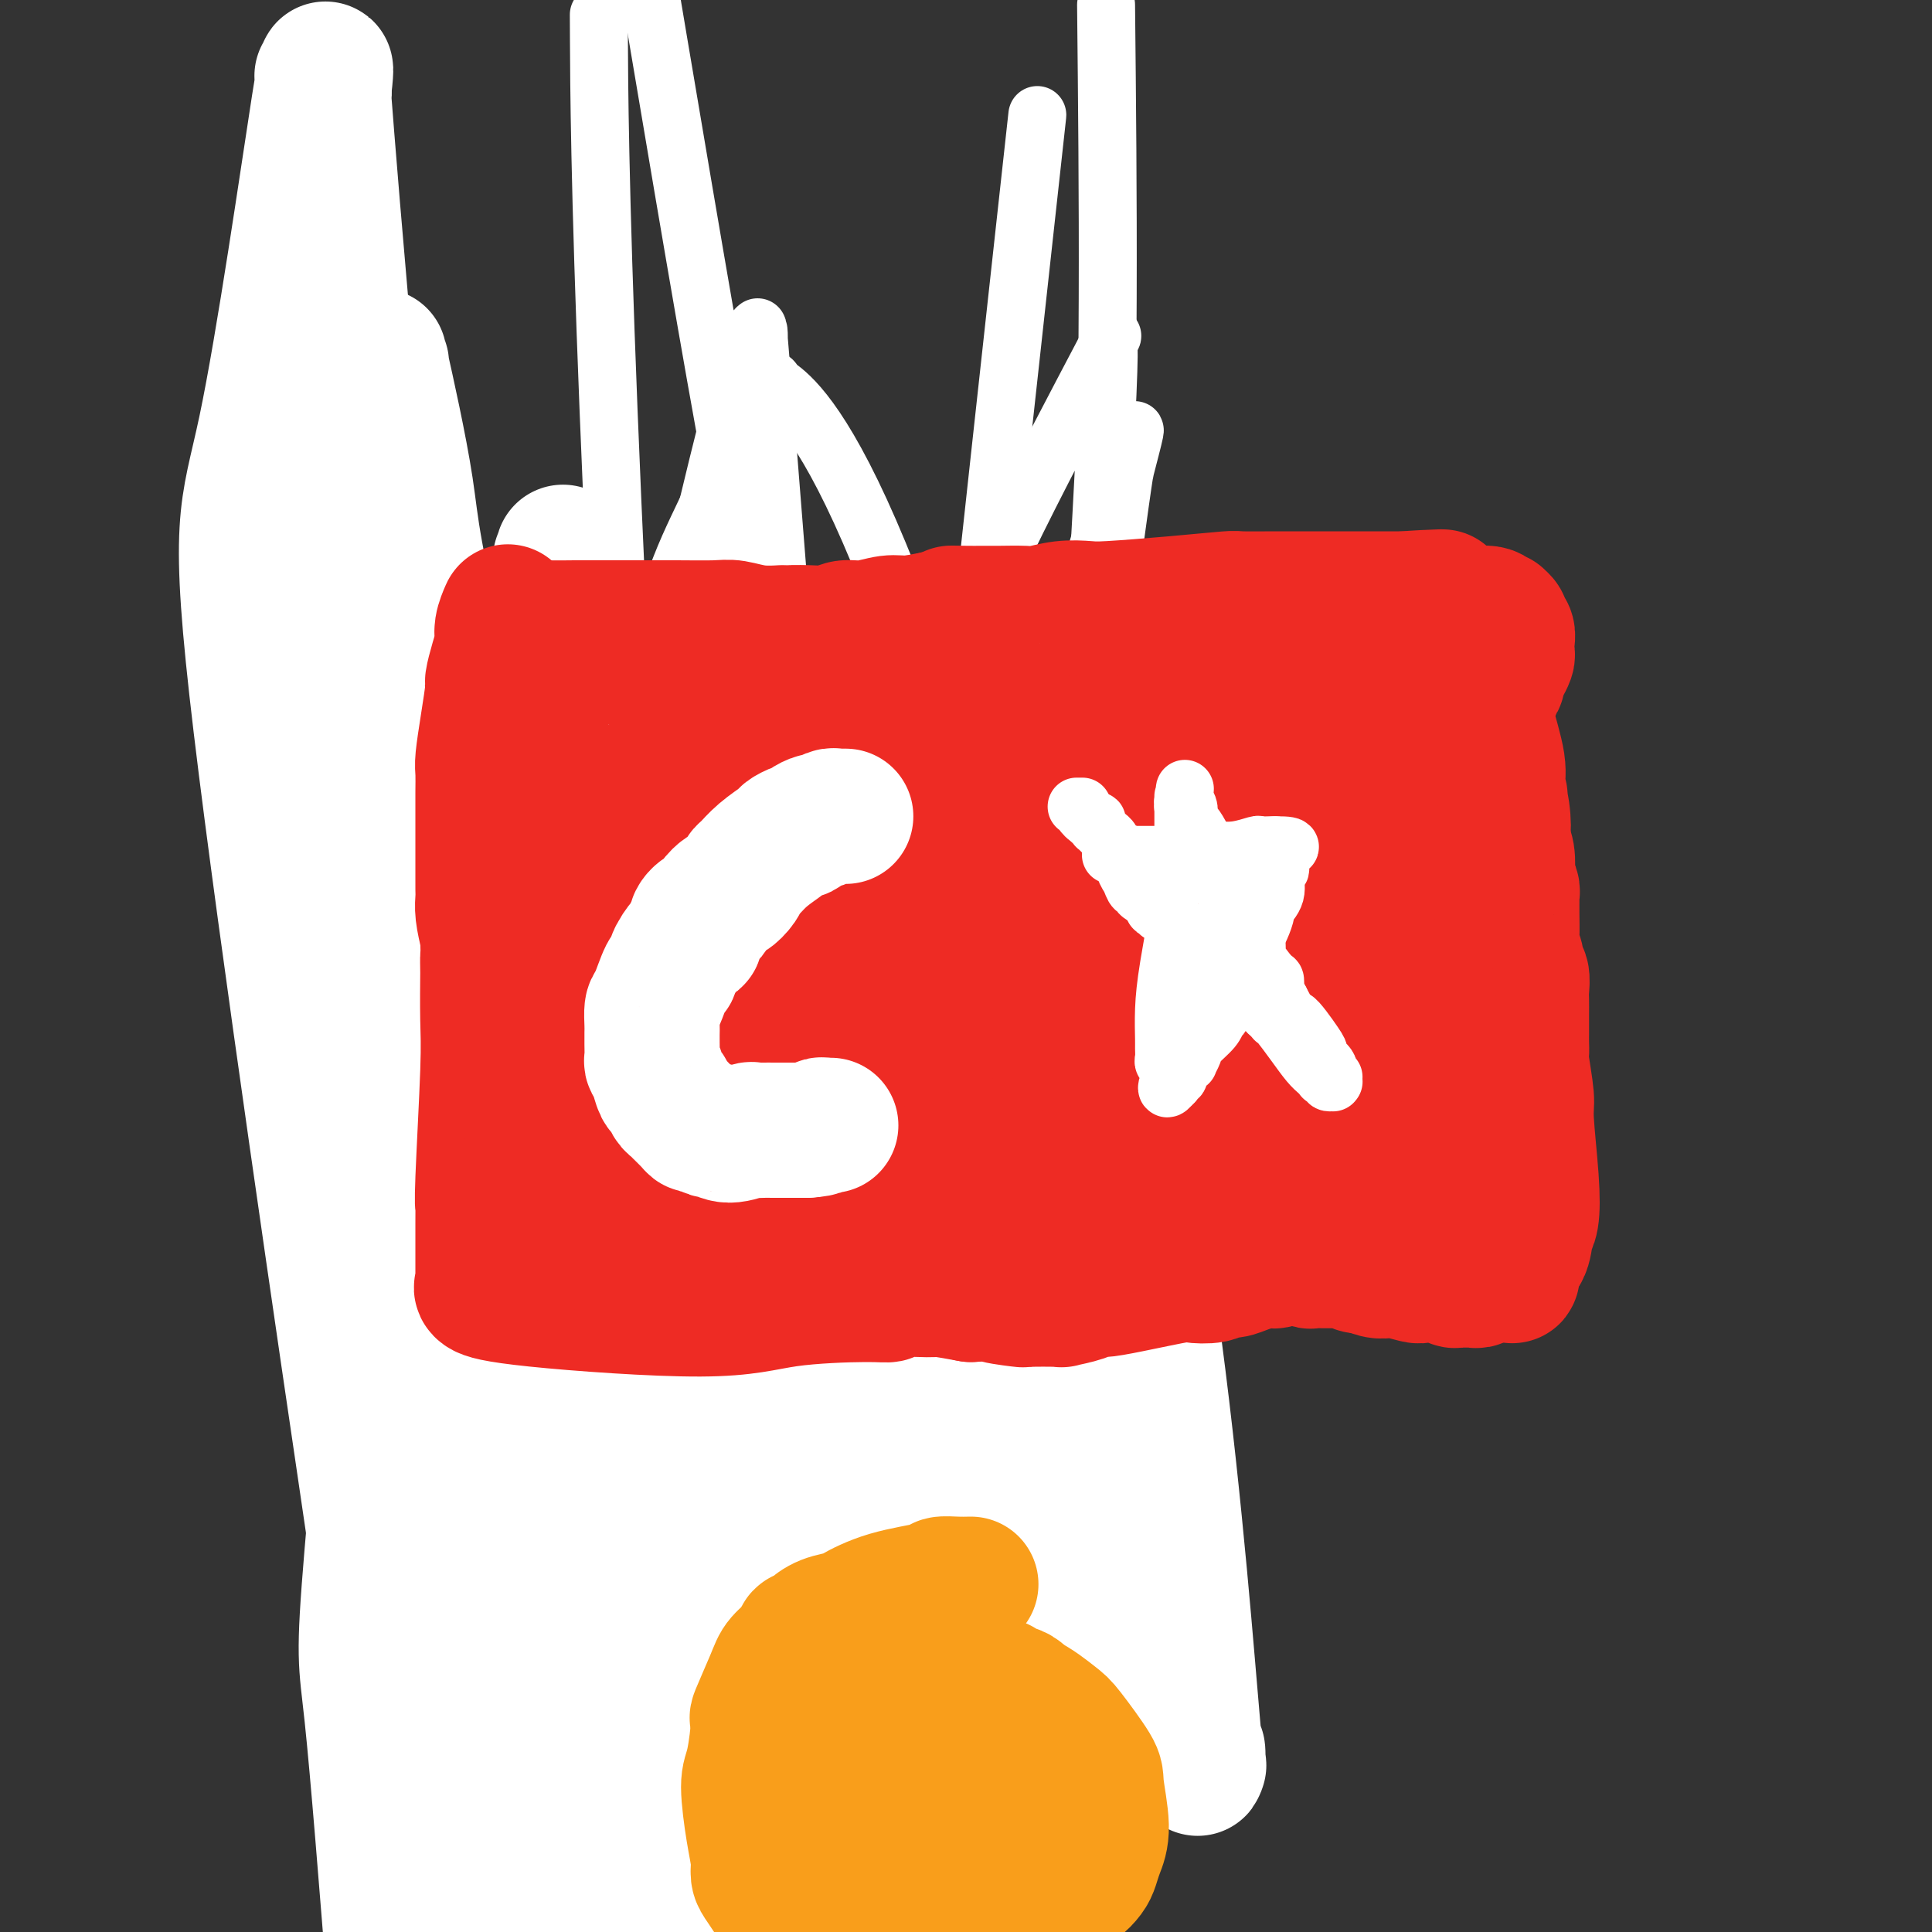 <svg viewBox='0 0 400 400' version='1.1' xmlns='http://www.w3.org/2000/svg' xmlns:xlink='http://www.w3.org/1999/xlink'><rect x="0" y="0" width="400" height="400" fill="#333333" stroke="none"/><g fill='none' stroke='#EC9A57' stroke-width='12' stroke-linecap='round' stroke-linejoin='round'><path d='M167,200c-0.774,0.920 -1.547,1.839 -3,2c-1.453,0.161 -3.584,-0.437 -5,0c-1.416,0.437 -2.117,1.911 -5,3c-2.883,1.089 -7.947,1.795 -10,2c-2.053,0.205 -1.095,-0.091 -2,0c-0.905,0.091 -3.671,0.568 -6,1c-2.329,0.432 -4.219,0.818 -5,1c-0.781,0.182 -0.451,0.160 -1,0c-0.549,-0.160 -1.976,-0.457 -3,0c-1.024,0.457 -1.644,1.668 -2,2c-0.356,0.332 -0.448,-0.215 -1,0c-0.552,0.215 -1.563,1.191 -2,2c-0.437,0.809 -0.301,1.449 -1,2c-0.699,0.551 -2.232,1.011 -3,2c-0.768,0.989 -0.771,2.506 -1,3c-0.229,0.494 -0.684,-0.034 -1,0c-0.316,0.034 -0.494,0.629 -1,2c-0.506,1.371 -1.340,3.519 -2,5c-0.660,1.481 -1.146,2.294 -2,4c-0.854,1.706 -2.076,4.306 -3,7c-0.924,2.694 -1.550,5.484 -2,7c-0.450,1.516 -0.725,1.758 -1,2'/><path d='M105,247c-1.788,4.556 -1.257,3.446 -1,4c0.257,0.554 0.241,2.771 0,4c-0.241,1.229 -0.708,1.471 -1,3c-0.292,1.529 -0.408,4.347 -1,7c-0.592,2.653 -1.659,5.143 -2,6c-0.341,0.857 0.045,0.082 0,2c-0.045,1.918 -0.521,6.529 -1,9c-0.479,2.471 -0.959,2.800 -1,5c-0.041,2.200 0.359,6.270 1,9c0.641,2.730 1.523,4.120 2,5c0.477,0.880 0.549,1.250 1,2c0.451,0.750 1.282,1.882 2,3c0.718,1.118 1.324,2.223 2,3c0.676,0.777 1.422,1.225 2,2c0.578,0.775 0.989,1.876 2,3c1.011,1.124 2.623,2.272 3,3c0.377,0.728 -0.481,1.035 0,2c0.481,0.965 2.300,2.587 3,3c0.700,0.413 0.281,-0.383 1,0c0.719,0.383 2.575,1.944 5,3c2.425,1.056 5.420,1.607 7,2c1.580,0.393 1.746,0.627 3,1c1.254,0.373 3.597,0.886 5,1c1.403,0.114 1.867,-0.170 3,0c1.133,0.170 2.936,0.793 4,1c1.064,0.207 1.388,-0.001 3,0c1.612,0.001 4.512,0.210 6,0c1.488,-0.210 1.564,-0.840 2,-1c0.436,-0.160 1.233,0.149 2,0c0.767,-0.149 1.505,-0.757 2,-1c0.495,-0.243 0.748,-0.122 1,0'/><path d='M160,328c2.748,-0.488 1.618,-0.709 2,-1c0.382,-0.291 2.277,-0.651 4,-1c1.723,-0.349 3.273,-0.686 4,-1c0.727,-0.314 0.632,-0.606 1,-1c0.368,-0.394 1.198,-0.889 2,-1c0.802,-0.111 1.577,0.164 2,0c0.423,-0.164 0.495,-0.765 1,-1c0.505,-0.235 1.445,-0.104 2,0c0.555,0.104 0.726,0.182 1,0c0.274,-0.182 0.652,-0.622 1,-1c0.348,-0.378 0.666,-0.694 1,-1c0.334,-0.306 0.685,-0.603 1,-1c0.315,-0.397 0.593,-0.893 1,-1c0.407,-0.107 0.942,0.175 1,0c0.058,-0.175 -0.360,-0.807 0,-1c0.360,-0.193 1.498,0.054 2,0c0.502,-0.054 0.367,-0.410 1,-1c0.633,-0.590 2.034,-1.415 3,-2c0.966,-0.585 1.496,-0.930 2,-1c0.504,-0.070 0.980,0.136 1,0c0.020,-0.136 -0.416,-0.614 0,-1c0.416,-0.386 1.684,-0.680 2,-1c0.316,-0.320 -0.320,-0.667 0,-1c0.320,-0.333 1.595,-0.652 2,-1c0.405,-0.348 -0.060,-0.726 0,-1c0.060,-0.274 0.646,-0.443 1,-1c0.354,-0.557 0.476,-1.500 1,-2c0.524,-0.500 1.450,-0.557 2,-1c0.550,-0.443 0.725,-1.273 1,-2c0.275,-0.727 0.650,-1.351 1,-2c0.350,-0.649 0.675,-1.325 1,-2'/><path d='M204,298c1.864,-2.413 1.025,-0.946 1,-1c-0.025,-0.054 0.763,-1.628 1,-2c0.237,-0.372 -0.076,0.457 0,0c0.076,-0.457 0.543,-2.202 1,-3c0.457,-0.798 0.906,-0.651 1,-1c0.094,-0.349 -0.167,-1.195 0,-2c0.167,-0.805 0.763,-1.571 1,-2c0.237,-0.429 0.115,-0.523 0,-1c-0.115,-0.477 -0.223,-1.339 0,-2c0.223,-0.661 0.777,-1.123 1,-2c0.223,-0.877 0.113,-2.170 0,-3c-0.113,-0.830 -0.230,-1.195 0,-4c0.230,-2.805 0.808,-8.048 0,-16c-0.808,-7.952 -3.000,-18.613 -4,-24c-1.000,-5.387 -0.808,-5.499 -1,-6c-0.192,-0.501 -0.768,-1.390 -1,-2c-0.232,-0.610 -0.118,-0.939 0,-1c0.118,-0.061 0.242,0.148 0,0c-0.242,-0.148 -0.850,-0.652 -1,-1c-0.150,-0.348 0.157,-0.541 0,-1c-0.157,-0.459 -0.778,-1.185 -1,-2c-0.222,-0.815 -0.046,-1.720 0,-2c0.046,-0.280 -0.040,0.066 0,0c0.040,-0.066 0.204,-0.543 0,-1c-0.204,-0.457 -0.776,-0.892 -1,-1c-0.224,-0.108 -0.102,0.112 0,0c0.102,-0.112 0.182,-0.555 0,-1c-0.182,-0.445 -0.626,-0.893 -1,-1c-0.374,-0.107 -0.678,0.125 -1,0c-0.322,-0.125 -0.664,-0.607 -1,-1c-0.336,-0.393 -0.668,-0.696 -1,-1'/><path d='M197,214c-1.240,-2.564 -0.339,-1.474 0,-1c0.339,0.474 0.116,0.333 0,0c-0.116,-0.333 -0.126,-0.858 0,-1c0.126,-0.142 0.389,0.098 0,0c-0.389,-0.098 -1.429,-0.533 -2,-1c-0.571,-0.467 -0.674,-0.966 -1,-1c-0.326,-0.034 -0.877,0.397 -1,0c-0.123,-0.397 0.180,-1.622 0,-2c-0.180,-0.378 -0.843,0.090 -1,0c-0.157,-0.090 0.190,-0.738 0,-1c-0.190,-0.262 -0.919,-0.139 -1,0c-0.081,0.139 0.487,0.292 0,0c-0.487,-0.292 -2.028,-1.030 -3,-2c-0.972,-0.970 -1.373,-2.173 -2,-3c-0.627,-0.827 -1.478,-1.279 -2,-2c-0.522,-0.721 -0.715,-1.713 -1,-2c-0.285,-0.287 -0.663,0.129 -1,0c-0.337,-0.129 -0.633,-0.804 -1,-1c-0.367,-0.196 -0.805,0.087 -1,0c-0.195,-0.087 -0.146,-0.545 0,-1c0.146,-0.455 0.390,-0.906 0,-1c-0.390,-0.094 -1.413,0.170 -2,0c-0.587,-0.170 -0.737,-0.775 -1,-1c-0.263,-0.225 -0.638,-0.071 -1,0c-0.362,0.071 -0.710,0.059 -1,0c-0.290,-0.059 -0.521,-0.164 -1,0c-0.479,0.164 -1.206,0.596 -2,1c-0.794,0.404 -1.656,0.778 -2,1c-0.344,0.222 -0.169,0.290 -1,1c-0.831,0.710 -2.666,2.060 -4,3c-1.334,0.940 -2.167,1.470 -3,2'/><path d='M162,202c-2.212,1.340 -0.243,0.688 0,1c0.243,0.312 -1.241,1.586 -2,2c-0.759,0.414 -0.792,-0.033 -1,0c-0.208,0.033 -0.592,0.545 -1,1c-0.408,0.455 -0.841,0.853 -1,1c-0.159,0.147 -0.046,0.042 0,0c0.046,-0.042 0.023,-0.021 0,0'/><path d='M160,180c-0.444,-0.009 -0.889,-0.017 -1,0c-0.111,0.017 0.111,0.060 0,0c-0.111,-0.060 -0.555,-0.223 -1,0c-0.445,0.223 -0.893,0.833 -1,1c-0.107,0.167 0.125,-0.109 0,0c-0.125,0.109 -0.608,0.602 -1,1c-0.392,0.398 -0.692,0.701 -1,1c-0.308,0.299 -0.622,0.595 -1,1c-0.378,0.405 -0.819,0.918 -1,1c-0.181,0.082 -0.101,-0.266 0,0c0.101,0.266 0.224,1.146 0,2c-0.224,0.854 -0.793,1.681 -1,2c-0.207,0.319 -0.051,0.131 0,0c0.051,-0.131 -0.001,-0.204 0,0c0.001,0.204 0.056,0.685 0,1c-0.056,0.315 -0.223,0.465 0,1c0.223,0.535 0.834,1.454 1,2c0.166,0.546 -0.114,0.720 0,1c0.114,0.280 0.622,0.666 1,1c0.378,0.334 0.627,0.615 1,1c0.373,0.385 0.870,0.873 1,1c0.130,0.127 -0.106,-0.107 0,0c0.106,0.107 0.553,0.553 1,1'/><path d='M157,198c0.721,1.397 0.024,0.390 0,0c-0.024,-0.390 0.623,-0.164 1,0c0.377,0.164 0.482,0.265 1,0c0.518,-0.265 1.449,-0.897 2,-1c0.551,-0.103 0.722,0.323 1,0c0.278,-0.323 0.663,-1.395 1,-2c0.337,-0.605 0.626,-0.744 1,-1c0.374,-0.256 0.832,-0.629 1,-1c0.168,-0.371 0.045,-0.740 0,-1c-0.045,-0.260 -0.012,-0.412 0,-1c0.012,-0.588 0.004,-1.611 0,-2c-0.004,-0.389 -0.005,-0.142 0,0c0.005,0.142 0.017,0.179 0,0c-0.017,-0.179 -0.061,-0.573 0,-1c0.061,-0.427 0.228,-0.885 0,-1c-0.228,-0.115 -0.849,0.114 -1,0c-0.151,-0.114 0.170,-0.570 0,-1c-0.170,-0.430 -0.829,-0.833 -1,-1c-0.171,-0.167 0.147,-0.097 0,0c-0.147,0.097 -0.760,0.222 -1,0c-0.240,-0.222 -0.107,-0.792 0,-1c0.107,-0.208 0.187,-0.056 0,0c-0.187,0.056 -0.643,0.014 -1,0c-0.357,-0.014 -0.617,0.000 -1,0c-0.383,-0.000 -0.891,-0.015 -1,0c-0.109,0.015 0.181,0.060 0,0c-0.181,-0.060 -0.833,-0.223 -1,0c-0.167,0.223 0.151,0.833 0,1c-0.151,0.167 -0.771,-0.109 -1,0c-0.229,0.109 -0.065,0.603 0,1c0.065,0.397 0.033,0.699 0,1'/><path d='M157,187c-0.773,0.699 -0.205,0.947 0,1c0.205,0.053 0.048,-0.088 0,0c-0.048,0.088 0.014,0.405 0,1c-0.014,0.595 -0.105,1.467 0,2c0.105,0.533 0.404,0.728 1,1c0.596,0.272 1.488,0.620 2,1c0.512,0.380 0.644,0.793 1,1c0.356,0.207 0.936,0.209 1,0c0.064,-0.209 -0.388,-0.630 0,-1c0.388,-0.370 1.618,-0.690 2,-1c0.382,-0.310 -0.083,-0.609 0,-1c0.083,-0.391 0.713,-0.875 1,-1c0.287,-0.125 0.232,0.107 0,0c-0.232,-0.107 -0.639,-0.555 -1,-1c-0.361,-0.445 -0.674,-0.889 -1,-1c-0.326,-0.111 -0.664,0.110 -1,0c-0.336,-0.110 -0.668,-0.551 -1,-1c-0.332,-0.449 -0.663,-0.905 -1,-1c-0.337,-0.095 -0.679,0.171 -1,0c-0.321,-0.171 -0.621,-0.777 -1,-1c-0.379,-0.223 -0.836,-0.062 -1,0c-0.164,0.062 -0.034,0.023 0,0c0.034,-0.023 -0.029,-0.032 0,0c0.029,0.032 0.151,0.104 0,0c-0.151,-0.104 -0.576,-0.384 -1,0c-0.424,0.384 -0.846,1.431 -1,2c-0.154,0.569 -0.041,0.661 0,1c0.041,0.339 0.011,0.926 0,1c-0.011,0.074 -0.003,-0.365 0,0c0.003,0.365 0.001,1.533 0,2c-0.001,0.467 -0.000,0.234 0,0'/><path d='M155,191c-0.500,1.000 -0.250,0.500 0,0'/></g>
<g fill='none' stroke='#FFFFFF' stroke-width='12' stroke-linecap='round' stroke-linejoin='round'><path d='M140,190c0.376,-0.113 0.752,-0.225 1,0c0.248,0.225 0.367,0.788 1,1c0.633,0.212 1.779,0.072 2,0c0.221,-0.072 -0.482,-0.075 0,0c0.482,0.075 2.149,0.227 4,0c1.851,-0.227 3.886,-0.835 5,-1c1.114,-0.165 1.307,0.113 3,0c1.693,-0.113 4.888,-0.618 7,-1c2.112,-0.382 3.143,-0.642 4,-1c0.857,-0.358 1.539,-0.814 2,-1c0.461,-0.186 0.701,-0.102 1,0c0.299,0.102 0.658,0.224 1,0c0.342,-0.224 0.666,-0.792 1,-1c0.334,-0.208 0.677,-0.056 1,0c0.323,0.056 0.624,0.016 1,0c0.376,-0.016 0.826,-0.008 1,0c0.174,0.008 0.071,0.016 0,0c-0.071,-0.016 -0.108,-0.057 0,0c0.108,0.057 0.363,0.211 0,0c-0.363,-0.211 -1.345,-0.789 -2,-1c-0.655,-0.211 -0.984,-0.057 -2,0c-1.016,0.057 -2.719,0.016 -5,0c-2.281,-0.016 -5.141,-0.008 -8,0'/><path d='M158,185c-2.607,-0.155 -1.626,-0.041 -2,0c-0.374,0.041 -2.104,0.011 -3,0c-0.896,-0.011 -0.958,-0.003 -1,0c-0.042,0.003 -0.064,0.001 0,0c0.064,-0.001 0.214,-0.002 0,0c-0.214,0.002 -0.791,0.006 -1,0c-0.209,-0.006 -0.049,-0.024 0,0c0.049,0.024 -0.012,0.088 0,0c0.012,-0.088 0.098,-0.328 0,0c-0.098,0.328 -0.378,1.222 0,2c0.378,0.778 1.416,1.438 2,2c0.584,0.562 0.715,1.024 2,2c1.285,0.976 3.724,2.465 6,3c2.276,0.535 4.388,0.115 6,0c1.612,-0.115 2.723,0.073 4,0c1.277,-0.073 2.720,-0.408 4,-1c1.280,-0.592 2.397,-1.440 3,-2c0.603,-0.560 0.690,-0.831 1,-1c0.310,-0.169 0.842,-0.235 1,-1c0.158,-0.765 -0.056,-2.229 0,-3c0.056,-0.771 0.384,-0.847 0,-1c-0.384,-0.153 -1.479,-0.381 -5,-2c-3.521,-1.619 -9.469,-4.627 -13,-6c-3.531,-1.373 -4.646,-1.111 -6,-1c-1.354,0.111 -2.949,0.071 -4,0c-1.051,-0.071 -1.560,-0.173 -2,0c-0.440,0.173 -0.811,0.621 -1,1c-0.189,0.379 -0.195,0.689 -1,3c-0.805,2.311 -2.409,6.622 -3,9c-0.591,2.378 -0.169,2.822 0,4c0.169,1.178 0.084,3.089 0,5'/><path d='M145,198c0.127,1.927 0.443,2.243 1,3c0.557,0.757 1.355,1.954 4,4c2.645,2.046 7.139,4.942 9,7c1.861,2.058 1.090,3.280 7,4c5.910,0.720 18.502,0.939 26,0c7.498,-0.939 9.902,-3.034 11,-4c1.098,-0.966 0.891,-0.801 1,-1c0.109,-0.199 0.535,-0.760 1,-2c0.465,-1.240 0.971,-3.159 1,-4c0.029,-0.841 -0.419,-0.605 -1,-3c-0.581,-2.395 -1.297,-7.420 -8,-15c-6.703,-7.580 -19.394,-17.714 -26,-22c-6.606,-4.286 -7.126,-2.726 -9,-3c-1.874,-0.274 -5.103,-2.384 -8,-2c-2.897,0.384 -5.462,3.263 -6,2c-0.538,-1.263 0.950,-6.669 -3,2c-3.950,8.669 -13.337,31.411 -18,49c-4.663,17.589 -4.603,30.025 -2,51c2.603,20.975 7.749,50.488 15,71c7.251,20.512 16.606,32.022 22,40c5.394,7.978 6.827,12.422 11,17c4.173,4.578 11.087,9.289 18,14'/><path d='M222,344c0.027,3.471 0.054,6.942 0,0c-0.054,-6.942 -0.189,-24.298 0,-37c0.189,-12.702 0.703,-20.749 -3,-33c-3.703,-12.251 -11.623,-28.707 -15,-36c-3.377,-7.293 -2.211,-5.423 -2,-5c0.211,0.423 -0.534,-0.600 -1,-1c-0.466,-0.400 -0.654,-0.178 -1,0c-0.346,0.178 -0.850,0.310 -1,0c-0.150,-0.310 0.055,-1.064 -2,4c-2.055,5.064 -6.370,15.946 -9,30c-2.630,14.054 -3.575,31.280 -2,51c1.575,19.720 5.671,41.935 8,53c2.329,11.065 2.890,10.980 4,13c1.110,2.020 2.770,6.144 4,8c1.230,1.856 2.032,1.443 2,1c-0.032,-0.443 -0.898,-0.916 1,0c1.898,0.916 6.559,3.221 10,-23c3.441,-26.221 5.663,-80.968 6,-111c0.337,-30.032 -1.209,-35.351 -9,-59c-7.791,-23.649 -21.827,-65.630 -32,-89c-10.173,-23.370 -16.482,-28.129 -19,-30c-2.518,-1.871 -1.244,-0.856 -1,-1c0.244,-0.144 -0.542,-1.449 -3,3c-2.458,4.449 -6.589,14.651 -11,24c-4.411,9.349 -9.101,17.846 -15,50c-5.899,32.154 -13.006,87.967 -14,119c-0.994,31.033 4.125,37.287 8,49c3.875,11.713 6.505,28.884 10,42c3.495,13.116 7.856,22.176 11,29c3.144,6.824 5.072,11.412 7,16'/><path d='M166,301c0.637,14.464 1.274,28.929 0,0c-1.274,-28.929 -4.458,-101.250 -7,-141c-2.542,-39.750 -4.440,-46.929 -9,-72c-4.560,-25.071 -11.780,-68.036 -19,-111'/><path d='M124,8c-0.018,-4.292 -0.036,-8.583 0,0c0.036,8.583 0.125,30.042 2,77c1.875,46.958 5.536,119.417 9,177c3.464,57.583 6.732,100.292 10,143'/><path d='M208,342c-0.839,3.601 -1.679,7.202 0,0c1.679,-7.202 5.875,-25.208 10,-64c4.125,-38.792 8.179,-98.369 10,-148c1.821,-49.631 1.411,-89.315 1,-129'/><path d='M212,49c2.399,-21.827 4.798,-43.655 0,0c-4.798,43.655 -16.792,152.792 -23,216c-6.208,63.208 -6.631,80.488 -8,113c-1.369,32.512 -3.685,80.256 -6,128'/><path d='M205,381c-1.330,13.700 -2.660,27.401 0,0c2.660,-27.401 9.312,-95.903 13,-134c3.688,-38.097 4.414,-45.789 6,-71c1.586,-25.211 4.033,-67.940 5,-88c0.967,-20.060 0.453,-17.449 0,-16c-0.453,1.449 -0.847,1.736 0,0c0.847,-1.736 2.934,-5.496 -1,2c-3.934,7.496 -13.890,26.246 -20,39c-6.110,12.754 -8.376,19.511 -16,53c-7.624,33.489 -20.607,93.711 -26,137c-5.393,43.289 -3.197,69.644 -1,96'/><path d='M194,384c-3.860,6.391 -7.720,12.782 0,0c7.720,-12.782 27.019,-44.737 42,-80c14.981,-35.263 25.645,-73.832 31,-96c5.355,-22.168 5.400,-27.934 6,-36c0.600,-8.066 1.756,-18.433 2,-22c0.244,-3.567 -0.422,-0.336 0,0c0.422,0.336 1.934,-2.225 -1,0c-2.934,2.225 -10.312,9.236 -19,16c-8.688,6.764 -18.685,13.283 -34,51c-15.315,37.717 -35.947,106.634 -50,160c-14.053,53.366 -21.526,91.183 -29,129'/><path d='M161,388c-0.790,14.002 -1.581,28.004 0,0c1.581,-28.004 5.533,-98.016 7,-136c1.467,-37.984 0.449,-43.942 -2,-72c-2.449,-28.058 -6.330,-78.218 -8,-99c-1.670,-20.782 -1.128,-12.188 -1,-8c0.128,4.188 -0.157,3.968 0,0c0.157,-3.968 0.755,-11.685 -4,6c-4.755,17.685 -14.862,60.771 -20,85c-5.138,24.229 -5.306,29.600 -5,67c0.306,37.400 1.088,106.829 3,148c1.912,41.171 4.956,54.086 8,67'/><path d='M203,299c-0.931,4.742 -1.863,9.483 0,0c1.863,-9.483 6.519,-33.191 12,-70c5.481,-36.809 11.785,-86.718 15,-111c3.215,-24.282 3.340,-22.936 3,-21c-0.340,1.936 -1.143,4.464 0,0c1.143,-4.464 4.234,-15.918 -1,1c-5.234,16.918 -18.794,62.209 -26,90c-7.206,27.791 -8.059,38.083 -11,80c-2.941,41.917 -7.971,115.458 -13,189'/><path d='M202,393c-3.475,16.029 -6.951,32.057 0,0c6.951,-32.057 24.327,-112.201 33,-147c8.673,-34.799 8.643,-24.254 11,-28c2.357,-3.746 7.102,-21.785 9,-29c1.898,-7.215 0.949,-3.608 0,0'/></g>
<g fill='none' stroke='#FFFFFF' stroke-width='28' stroke-linecap='round' stroke-linejoin='round'><path d='M110,157c-0.503,0.813 -1.007,1.626 -1,1c0.007,-0.626 0.524,-2.693 -3,6c-3.524,8.693 -11.089,28.144 -17,60c-5.911,31.856 -10.168,76.115 -12,98c-1.832,21.885 -1.238,21.396 0,33c1.238,11.604 3.119,35.302 5,59'/><path d='M127,378c-0.798,11.550 -1.596,23.099 0,0c1.596,-23.099 5.587,-80.848 9,-125c3.413,-44.152 6.249,-74.707 8,-91c1.751,-16.293 2.419,-18.322 3,-21c0.581,-2.678 1.076,-6.003 1,-8c-0.076,-1.997 -0.723,-2.666 0,1c0.723,3.666 2.815,11.667 4,16c1.185,4.333 1.462,4.996 5,22c3.538,17.004 10.337,50.347 12,85c1.663,34.653 -1.811,70.615 -4,95c-2.189,24.385 -3.095,37.192 -4,50'/><path d='M77,314c2.548,17.261 5.096,34.522 0,0c-5.096,-34.522 -17.835,-120.828 -23,-164c-5.165,-43.172 -2.756,-43.211 1,-61c3.756,-17.789 8.860,-53.327 11,-67c2.140,-13.673 1.317,-5.482 1,-3c-0.317,2.482 -0.126,-0.746 0,-1c0.126,-0.254 0.189,2.468 0,1c-0.189,-1.468 -0.629,-7.124 0,1c0.629,8.124 2.326,30.028 6,70c3.674,39.972 9.325,98.013 12,130c2.675,31.987 2.374,37.920 5,66c2.626,28.080 8.179,78.309 14,111c5.821,32.691 11.911,47.846 18,63'/><path d='M148,342c0.091,2.186 0.182,4.372 0,0c-0.182,-4.372 -0.636,-15.301 -3,-30c-2.364,-14.699 -6.637,-33.168 -10,-43c-3.363,-9.832 -5.815,-11.027 -7,-12c-1.185,-0.973 -1.102,-1.725 -1,-2c0.102,-0.275 0.223,-0.074 0,0c-0.223,0.074 -0.792,0.020 -1,0c-0.208,-0.020 -0.056,-0.005 0,0c0.056,0.005 0.016,0.002 0,0c-0.016,-0.002 -0.008,-0.002 0,0c0.008,0.002 0.018,0.007 0,0c-0.018,-0.007 -0.063,-0.026 0,0c0.063,0.026 0.234,0.099 0,0c-0.234,-0.099 -0.872,-0.368 -1,0c-0.128,0.368 0.254,1.374 0,0c-0.254,-1.374 -1.145,-5.127 0,0c1.145,5.127 4.325,19.133 -2,-2c-6.325,-21.133 -22.154,-77.406 -30,-108c-7.846,-30.594 -7.710,-35.510 -9,-44c-1.290,-8.490 -4.006,-20.554 -5,-25c-0.994,-4.446 -0.267,-1.273 0,0c0.267,1.273 0.073,0.646 0,0c-0.073,-0.646 -0.026,-1.310 0,0c0.026,1.310 0.032,4.594 1,13c0.968,8.406 2.899,21.934 8,59c5.101,37.066 13.373,97.672 18,132c4.627,34.328 5.608,42.380 9,61c3.392,18.620 9.196,47.810 15,77'/><path d='M139,344c0.240,7.453 0.480,14.906 0,0c-0.480,-14.906 -1.680,-52.171 -4,-84c-2.320,-31.829 -5.760,-58.221 -8,-75c-2.240,-16.779 -3.280,-23.946 -5,-35c-1.720,-11.054 -4.120,-25.994 -5,-32c-0.880,-6.006 -0.240,-3.076 0,-2c0.240,1.076 0.082,0.300 0,0c-0.082,-0.300 -0.086,-0.125 0,0c0.086,0.125 0.262,0.198 0,0c-0.262,-0.198 -0.961,-0.668 -1,0c-0.039,0.668 0.584,2.475 0,7c-0.584,4.525 -2.373,11.770 -2,44c0.373,32.230 2.908,89.447 8,133c5.092,43.553 12.741,73.444 18,92c5.259,18.556 8.130,25.778 11,33'/><path d='M188,360c-0.989,7.003 -1.978,14.006 0,0c1.978,-14.006 6.922,-49.019 9,-68c2.078,-18.981 1.289,-21.928 1,-23c-0.289,-1.072 -0.078,-0.268 0,0c0.078,0.268 0.023,0.001 0,0c-0.023,-0.001 -0.014,0.264 0,0c0.014,-0.264 0.031,-1.057 0,0c-0.031,1.057 -0.111,3.964 0,1c0.111,-2.964 0.415,-11.798 1,12c0.585,23.798 1.453,80.228 1,115c-0.453,34.772 -2.226,47.886 -4,61'/><path d='M162,357c1.327,5.048 2.654,10.096 0,0c-2.654,-10.096 -9.287,-35.334 -15,-68c-5.713,-32.666 -10.504,-72.758 -12,-92c-1.496,-19.242 0.303,-17.635 1,-17c0.697,0.635 0.292,0.297 0,0c-0.292,-0.297 -0.469,-0.552 0,0c0.469,0.552 1.586,1.913 1,0c-0.586,-1.913 -2.873,-7.098 9,11c11.873,18.098 37.907,59.479 52,83c14.093,23.521 16.246,29.183 23,42c6.754,12.817 18.111,32.789 23,42c4.889,9.211 3.311,7.660 3,7c-0.311,-0.660 0.646,-0.429 1,0c0.354,0.429 0.106,1.056 0,0c-0.106,-1.056 -0.069,-3.794 0,-2c0.069,1.794 0.168,8.121 -1,-5c-1.168,-13.121 -3.605,-45.690 -8,-79c-4.395,-33.310 -10.747,-67.360 -14,-86c-3.253,-18.640 -3.408,-21.870 -4,-27c-0.592,-5.130 -1.622,-12.159 -2,-15c-0.378,-2.841 -0.105,-1.494 0,-1c0.105,0.494 0.041,0.133 0,0c-0.041,-0.133 -0.060,-0.040 0,0c0.060,0.040 0.199,0.025 0,0c-0.199,-0.025 -0.736,-0.062 -1,0c-0.264,0.062 -0.256,0.223 0,0c0.256,-0.223 0.761,-0.829 -1,1c-1.761,1.829 -5.789,6.094 -11,34c-5.211,27.906 -11.606,79.453 -18,131'/></g>
<g fill='none' stroke='#EE2B24' stroke-width='28' stroke-linecap='round' stroke-linejoin='round'><path d='M105,127c0.119,-0.273 0.238,-0.546 0,0c-0.238,0.546 -0.834,1.910 -1,3c-0.166,1.090 0.096,1.906 0,3c-0.096,1.094 -0.551,2.468 -1,4c-0.449,1.532 -0.891,3.224 -1,4c-0.109,0.776 0.114,0.637 0,2c-0.114,1.363 -0.567,4.229 -1,7c-0.433,2.771 -0.848,5.447 -1,7c-0.152,1.553 -0.041,1.983 0,3c0.041,1.017 0.011,2.622 0,4c-0.011,1.378 -0.003,2.529 0,3c0.003,0.471 0.001,0.262 0,1c-0.001,0.738 -0.000,2.424 0,4c0.000,1.576 -0.000,3.041 0,4c0.000,0.959 0.000,1.411 0,2c-0.000,0.589 -0.001,1.314 0,2c0.001,0.686 0.003,1.333 0,2c-0.003,0.667 -0.011,1.354 0,2c0.011,0.646 0.041,1.251 0,2c-0.041,0.749 -0.155,1.643 0,3c0.155,1.357 0.577,3.179 1,5'/><path d='M101,194c0.155,6.431 0.043,4.010 0,4c-0.043,-0.010 -0.015,2.393 0,3c0.015,0.607 0.018,-0.580 0,1c-0.018,1.580 -0.057,5.929 0,9c0.057,3.071 0.212,4.865 0,11c-0.212,6.135 -0.789,16.609 -1,22c-0.211,5.391 -0.057,5.697 0,6c0.057,0.303 0.015,0.603 0,1c-0.015,0.397 -0.004,0.891 0,2c0.004,1.109 0.001,2.833 0,4c-0.001,1.167 -0.000,1.777 0,3c0.000,1.223 -0.000,3.059 0,4c0.000,0.941 0.001,0.987 0,1c-0.001,0.013 -0.003,-0.008 0,0c0.003,0.008 0.012,0.046 0,0c-0.012,-0.046 -0.044,-0.175 0,0c0.044,0.175 0.164,0.653 0,1c-0.164,0.347 -0.613,0.562 0,1c0.613,0.438 2.287,1.099 11,2c8.713,0.901 24.466,2.041 34,2c9.534,-0.041 12.848,-1.265 18,-2c5.152,-0.735 12.140,-0.982 16,-1c3.860,-0.018 4.592,0.194 5,0c0.408,-0.194 0.491,-0.794 2,-1c1.509,-0.206 4.445,-0.017 6,0c1.555,0.017 1.730,-0.138 3,0c1.270,0.138 3.635,0.569 6,1'/><path d='M201,268c9.499,-0.525 5.245,-0.336 5,0c-0.245,0.336 3.517,0.819 5,1c1.483,0.181 0.687,0.059 2,0c1.313,-0.059 4.734,-0.054 6,0c1.266,0.054 0.377,0.156 1,0c0.623,-0.156 2.759,-0.571 4,-1c1.241,-0.429 1.587,-0.872 2,-1c0.413,-0.128 0.895,0.058 2,0c1.105,-0.058 2.834,-0.359 6,-1c3.166,-0.641 7.768,-1.621 10,-2c2.232,-0.379 2.094,-0.157 3,0c0.906,0.157 2.855,0.248 4,0c1.145,-0.248 1.487,-0.836 2,-1c0.513,-0.164 1.197,0.096 2,0c0.803,-0.096 1.724,-0.548 3,-1c1.276,-0.452 2.905,-0.906 4,-1c1.095,-0.094 1.654,0.170 2,0c0.346,-0.170 0.478,-0.774 1,-1c0.522,-0.226 1.434,-0.075 2,0c0.566,0.075 0.785,0.073 1,0c0.215,-0.073 0.425,-0.216 1,0c0.575,0.216 1.516,0.790 2,1c0.484,0.210 0.512,0.056 1,0c0.488,-0.056 1.436,-0.015 2,0c0.564,0.015 0.746,0.003 1,0c0.254,-0.003 0.582,0.003 1,0c0.418,-0.003 0.927,-0.015 1,0c0.073,0.015 -0.290,0.055 0,0c0.290,-0.055 1.232,-0.207 2,0c0.768,0.207 1.362,0.773 2,1c0.638,0.227 1.319,0.113 2,0'/><path d='M283,262c2.691,0.250 0.420,-0.126 0,0c-0.420,0.126 1.011,0.752 2,1c0.989,0.248 1.537,0.118 2,0c0.463,-0.118 0.841,-0.224 2,0c1.159,0.224 3.098,0.778 4,1c0.902,0.222 0.766,0.112 2,0c1.234,-0.112 3.837,-0.226 5,0c1.163,0.226 0.885,0.793 1,1c0.115,0.207 0.622,0.055 1,0c0.378,-0.055 0.626,-0.014 1,0c0.374,0.014 0.873,-0.000 1,0c0.127,0.000 -0.120,0.014 0,0c0.120,-0.014 0.606,-0.056 1,0c0.394,0.056 0.697,0.211 1,0c0.303,-0.211 0.606,-0.789 1,-1c0.394,-0.211 0.879,-0.057 1,0c0.121,0.057 -0.123,0.015 0,0c0.123,-0.015 0.611,-0.004 1,0c0.389,0.004 0.679,0.002 1,0c0.321,-0.002 0.675,-0.004 1,0c0.325,0.004 0.623,0.015 1,0c0.377,-0.015 0.833,-0.056 1,0c0.167,0.056 0.045,0.208 0,0c-0.045,-0.208 -0.012,-0.777 0,-1c0.012,-0.223 0.003,-0.098 0,0c-0.003,0.098 -0.001,0.171 0,0c0.001,-0.171 0.000,-0.585 0,-1'/><path d='M313,262c1.438,-0.627 0.033,-0.695 0,-1c-0.033,-0.305 1.308,-0.848 2,-2c0.692,-1.152 0.736,-2.912 1,-4c0.264,-1.088 0.746,-1.504 1,-3c0.254,-1.496 0.278,-4.074 0,-8c-0.278,-3.926 -0.859,-9.202 -1,-12c-0.141,-2.798 0.158,-3.120 0,-5c-0.158,-1.880 -0.774,-5.319 -1,-7c-0.226,-1.681 -0.060,-1.604 0,-2c0.060,-0.396 0.016,-1.265 0,-2c-0.016,-0.735 -0.005,-1.336 0,-2c0.005,-0.664 0.002,-1.390 0,-2c-0.002,-0.610 -0.005,-1.105 0,-2c0.005,-0.895 0.016,-2.192 0,-3c-0.016,-0.808 -0.061,-1.127 0,-2c0.061,-0.873 0.227,-2.300 0,-3c-0.227,-0.700 -0.845,-0.673 -1,-1c-0.155,-0.327 0.155,-1.008 0,-2c-0.155,-0.992 -0.774,-2.293 -1,-3c-0.226,-0.707 -0.060,-0.818 0,-2c0.060,-1.182 0.012,-3.434 0,-5c-0.012,-1.566 0.011,-2.444 0,-3c-0.011,-0.556 -0.054,-0.788 0,-1c0.054,-0.212 0.207,-0.402 0,-1c-0.207,-0.598 -0.773,-1.603 -1,-2c-0.227,-0.397 -0.113,-0.186 0,-1c0.113,-0.814 0.226,-2.652 0,-4c-0.226,-1.348 -0.793,-2.207 -1,-3c-0.207,-0.793 -0.056,-1.521 0,-2c0.056,-0.479 0.016,-0.708 0,-1c-0.016,-0.292 -0.008,-0.646 0,-1'/><path d='M311,170c-0.947,-11.395 -0.314,-2.882 0,0c0.314,2.882 0.308,0.132 0,-2c-0.308,-2.132 -0.920,-3.647 -1,-5c-0.080,-1.353 0.371,-2.544 0,-5c-0.371,-2.456 -1.563,-6.179 -2,-8c-0.437,-1.821 -0.117,-1.742 0,-2c0.117,-0.258 0.031,-0.854 0,-1c-0.031,-0.146 -0.008,0.157 0,0c0.008,-0.157 0.002,-0.773 0,-1c-0.002,-0.227 -0.001,-0.065 0,0c0.001,0.065 -0.000,0.031 0,0c0.000,-0.031 0.001,-0.061 0,0c-0.001,0.061 -0.004,0.212 0,0c0.004,-0.212 0.015,-0.789 0,-1c-0.015,-0.211 -0.057,-0.056 0,0c0.057,0.056 0.212,0.015 0,0c-0.212,-0.015 -0.793,-0.003 -1,0c-0.207,0.003 -0.040,-0.003 0,0c0.040,0.003 -0.046,0.015 0,0c0.046,-0.015 0.223,-0.057 0,0c-0.223,0.057 -0.847,0.211 -1,0c-0.153,-0.211 0.166,-0.789 0,-1c-0.166,-0.211 -0.817,-0.057 -1,0c-0.183,0.057 0.103,0.015 0,0c-0.103,-0.015 -0.593,-0.004 -1,0c-0.407,0.004 -0.731,0.000 -1,0c-0.269,-0.000 -0.484,0.003 -1,0c-0.516,-0.003 -1.334,-0.011 -2,0c-0.666,0.011 -1.179,0.041 -2,0c-0.821,-0.041 -1.949,-0.155 -4,0c-2.051,0.155 -5.026,0.577 -8,1'/><path d='M286,145c-3.788,0.051 -4.757,-0.322 -8,0c-3.243,0.322 -8.760,1.339 -14,2c-5.240,0.661 -10.204,0.965 -13,1c-2.796,0.035 -3.423,-0.201 -4,0c-0.577,0.201 -1.104,0.838 -3,1c-1.896,0.162 -5.159,-0.149 -7,0c-1.841,0.149 -2.258,0.760 -3,1c-0.742,0.240 -1.809,0.110 -3,0c-1.191,-0.110 -2.506,-0.201 -3,0c-0.494,0.201 -0.168,0.694 -1,1c-0.832,0.306 -2.821,0.425 -6,1c-3.179,0.575 -7.548,1.607 -10,2c-2.452,0.393 -2.989,0.148 -4,0c-1.011,-0.148 -2.498,-0.197 -5,0c-2.502,0.197 -6.020,0.641 -8,1c-1.980,0.359 -2.421,0.632 -4,1c-1.579,0.368 -4.297,0.831 -6,1c-1.703,0.169 -2.393,0.045 -3,0c-0.607,-0.045 -1.132,-0.012 -2,0c-0.868,0.012 -2.078,0.003 -3,0c-0.922,-0.003 -1.556,-0.001 -2,0c-0.444,0.001 -0.699,0.000 -2,0c-1.301,-0.000 -3.647,-0.000 -5,0c-1.353,0.000 -1.713,0.000 -3,0c-1.287,-0.000 -3.500,-0.000 -5,0c-1.500,0.000 -2.286,0.000 -3,0c-0.714,-0.000 -1.357,-0.000 -2,0c-0.643,0.000 -1.286,0.000 -2,0c-0.714,-0.000 -1.500,-0.000 -2,0c-0.500,0.000 -0.714,0.000 -1,0c-0.286,-0.000 -0.643,-0.000 -1,0'/><path d='M148,157c-5.967,-0.238 -2.883,-0.834 -2,-1c0.883,-0.166 -0.435,0.099 -2,0c-1.565,-0.099 -3.378,-0.562 -6,-1c-2.622,-0.438 -6.053,-0.850 -8,-1c-1.947,-0.150 -2.410,-0.036 -4,0c-1.590,0.036 -4.306,-0.004 -6,0c-1.694,0.004 -2.365,0.054 -3,0c-0.635,-0.054 -1.235,-0.211 -2,0c-0.765,0.211 -1.697,0.788 -2,1c-0.303,0.212 0.021,0.057 0,0c-0.021,-0.057 -0.388,-0.015 -1,0c-0.612,0.015 -1.469,0.004 -2,0c-0.531,-0.004 -0.734,-0.001 -1,0c-0.266,0.001 -0.593,0.000 -1,0c-0.407,-0.000 -0.894,-0.000 -1,0c-0.106,0.000 0.167,0.000 0,0c-0.167,-0.000 -0.776,-0.000 -1,0c-0.224,0.000 -0.064,0.000 0,0c0.064,-0.000 0.032,-0.000 0,0'/><path d='M104,131c0.341,-0.030 0.683,-0.061 1,0c0.317,0.061 0.611,0.212 1,0c0.389,-0.212 0.873,-0.789 2,-1c1.127,-0.211 2.898,-0.057 5,0c2.102,0.057 4.533,0.015 6,0c1.467,-0.015 1.968,-0.004 3,0c1.032,0.004 2.596,-0.000 4,0c1.404,0.000 2.649,0.004 5,0c2.351,-0.004 5.808,-0.015 9,0c3.192,0.015 6.121,0.057 8,0c1.879,-0.057 2.710,-0.212 4,0c1.290,0.212 3.038,0.790 5,1c1.962,0.210 4.138,0.052 5,0c0.862,-0.052 0.410,0.001 1,0c0.590,-0.001 2.223,-0.057 4,0c1.777,0.057 3.698,0.226 5,0c1.302,-0.226 1.984,-0.848 3,-1c1.016,-0.152 2.365,0.165 4,0c1.635,-0.165 3.556,-0.814 5,-1c1.444,-0.186 2.413,0.090 4,0c1.587,-0.090 3.794,-0.545 6,-1'/><path d='M194,128c14.749,-0.691 6.620,-0.917 4,-1c-2.620,-0.083 0.267,-0.023 2,0c1.733,0.023 2.310,0.007 3,0c0.690,-0.007 1.492,-0.006 2,0c0.508,0.006 0.723,0.015 2,0c1.277,-0.015 3.615,-0.056 5,0c1.385,0.056 1.817,0.208 3,0c1.183,-0.208 3.116,-0.778 5,-1c1.884,-0.222 3.718,-0.098 5,0c1.282,0.098 2.011,0.170 5,0c2.989,-0.170 8.236,-0.581 13,-1c4.764,-0.419 9.044,-0.844 11,-1c1.956,-0.156 1.587,-0.042 3,0c1.413,0.042 4.606,0.011 7,0c2.394,-0.011 3.988,-0.003 5,0c1.012,0.003 1.442,0.001 2,0c0.558,-0.001 1.244,-0.000 2,0c0.756,0.000 1.580,0.000 2,0c0.420,-0.000 0.435,-0.000 1,0c0.565,0.000 1.681,0.000 3,0c1.319,-0.000 2.840,-0.000 4,0c1.160,0.000 1.957,0.000 3,0c1.043,-0.000 2.332,-0.000 3,0c0.668,0.000 0.715,0.000 1,0c0.285,-0.000 0.807,-0.000 1,0c0.193,0.000 0.055,0.000 0,0c-0.055,-0.000 -0.028,-0.000 0,0'/><path d='M291,124c14.989,-0.684 3.963,-0.393 0,0c-3.963,0.393 -0.862,0.890 1,1c1.862,0.110 2.485,-0.167 3,0c0.515,0.167 0.922,0.777 1,1c0.078,0.223 -0.172,0.060 0,0c0.172,-0.060 0.765,-0.017 1,0c0.235,0.017 0.112,0.009 0,0c-0.112,-0.009 -0.212,-0.017 0,0c0.212,0.017 0.737,0.061 1,0c0.263,-0.061 0.266,-0.227 1,0c0.734,0.227 2.201,0.845 4,1c1.799,0.155 3.932,-0.155 5,0c1.068,0.155 1.071,0.773 1,1c-0.071,0.227 -0.215,0.061 0,0c0.215,-0.061 0.789,-0.017 1,0c0.211,0.017 0.061,0.008 0,0c-0.061,-0.008 -0.031,-0.013 0,0c0.031,0.013 0.065,0.044 0,0c-0.065,-0.044 -0.228,-0.164 0,0c0.228,0.164 0.845,0.611 1,1c0.155,0.389 -0.154,0.719 0,1c0.154,0.281 0.771,0.512 1,1c0.229,0.488 0.072,1.234 0,2c-0.072,0.766 -0.057,1.553 0,2c0.057,0.447 0.155,0.554 0,1c-0.155,0.446 -0.564,1.230 -1,2c-0.436,0.770 -0.900,1.526 -1,2c-0.100,0.474 0.166,0.666 0,1c-0.166,0.334 -0.762,0.810 -1,1c-0.238,0.190 -0.119,0.095 0,0'/><path d='M291,154c-0.112,0.234 -0.223,0.468 0,1c0.223,0.532 0.782,1.363 1,2c0.218,0.637 0.097,1.082 0,2c-0.097,0.918 -0.170,2.311 0,4c0.170,1.689 0.581,3.675 1,6c0.419,2.325 0.844,4.991 1,6c0.156,1.009 0.042,0.363 0,1c-0.042,0.637 -0.011,2.559 0,4c0.011,1.441 0.002,2.403 0,3c-0.002,0.597 0.003,0.831 0,2c-0.003,1.169 -0.016,3.273 0,5c0.016,1.727 0.059,3.077 0,4c-0.059,0.923 -0.219,1.421 0,2c0.219,0.579 0.818,1.241 1,3c0.182,1.759 -0.053,4.616 0,6c0.053,1.384 0.396,1.294 1,4c0.604,2.706 1.471,8.209 2,11c0.529,2.791 0.719,2.869 1,4c0.281,1.131 0.653,3.314 1,5c0.347,1.686 0.670,2.875 1,4c0.330,1.125 0.666,2.188 1,4c0.334,1.812 0.667,4.375 1,6c0.333,1.625 0.667,2.313 1,3'/><path d='M304,246c1.392,6.569 0.373,2.490 0,1c-0.373,-1.490 -0.100,-0.393 0,0c0.100,0.393 0.027,0.080 0,0c-0.027,-0.080 -0.007,0.073 0,0c0.007,-0.073 0.002,-0.374 0,0c-0.002,0.374 -0.001,1.421 0,2c0.001,0.579 0.000,0.691 0,1c-0.000,0.309 0.000,0.815 0,1c-0.000,0.185 -0.000,0.050 0,0c0.000,-0.050 0.001,-0.013 0,0c-0.001,0.013 -0.003,0.002 0,0c0.003,-0.002 0.012,0.003 0,0c-0.012,-0.003 -0.046,-0.015 0,0c0.046,0.015 0.170,0.058 0,0c-0.170,-0.058 -0.636,-0.215 -1,0c-0.364,0.215 -0.626,0.804 -1,1c-0.374,0.196 -0.859,0.001 -1,0c-0.141,-0.001 0.063,0.194 0,0c-0.063,-0.194 -0.391,-0.777 -1,-1c-0.609,-0.223 -1.497,-0.088 -2,0c-0.503,0.088 -0.620,0.127 -1,0c-0.380,-0.127 -1.022,-0.420 -2,-1c-0.978,-0.580 -2.292,-1.447 -3,-2c-0.708,-0.553 -0.809,-0.793 -2,-1c-1.191,-0.207 -3.471,-0.380 -5,-1c-1.529,-0.620 -2.307,-1.686 -3,-2c-0.693,-0.314 -1.302,0.126 -2,0c-0.698,-0.126 -1.486,-0.817 -2,-1c-0.514,-0.183 -0.754,0.143 -1,0c-0.246,-0.143 -0.499,-0.755 -1,-1c-0.501,-0.245 -1.251,-0.122 -2,0'/><path d='M274,242c-4.558,-1.547 -1.953,-0.414 -1,0c0.953,0.414 0.255,0.111 0,0c-0.255,-0.111 -0.067,-0.029 0,0c0.067,0.029 0.014,0.004 0,0c-0.014,-0.004 0.011,0.014 0,0c-0.011,-0.014 -0.059,-0.060 0,0c0.059,0.060 0.223,0.227 0,0c-0.223,-0.227 -0.835,-0.846 -1,-1c-0.165,-0.154 0.116,0.158 0,0c-0.116,-0.158 -0.631,-0.786 -1,-1c-0.369,-0.214 -0.593,-0.015 -1,-4c-0.407,-3.985 -0.996,-12.156 -1,-17c-0.004,-4.844 0.576,-6.362 1,-8c0.424,-1.638 0.691,-3.397 1,-5c0.309,-1.603 0.661,-3.049 1,-4c0.339,-0.951 0.665,-1.406 1,-3c0.335,-1.594 0.678,-4.326 1,-7c0.322,-2.674 0.622,-5.291 1,-7c0.378,-1.709 0.833,-2.511 1,-3c0.167,-0.489 0.045,-0.667 0,-1c-0.045,-0.333 -0.012,-0.823 0,-1c0.012,-0.177 0.003,-0.040 0,0c-0.003,0.040 -0.002,-0.016 0,0c0.002,0.016 0.004,0.103 0,0c-0.004,-0.103 -0.015,-0.396 0,-1c0.015,-0.604 0.057,-1.520 0,-2c-0.057,-0.480 -0.211,-0.524 0,-1c0.211,-0.476 0.789,-1.385 1,-2c0.211,-0.615 0.057,-0.935 0,-1c-0.057,-0.065 -0.016,0.124 0,0c0.016,-0.124 0.008,-0.562 0,-1'/><path d='M277,172c1.238,-7.331 0.332,-2.160 0,0c-0.332,2.160 -0.089,1.308 0,0c0.089,-1.308 0.024,-3.073 0,-4c-0.024,-0.927 -0.006,-1.018 0,-1c0.006,0.018 0.002,0.145 0,0c-0.002,-0.145 -0.000,-0.560 0,-1c0.000,-0.440 -0.001,-0.904 0,-1c0.001,-0.096 0.004,0.175 0,0c-0.004,-0.175 -0.014,-0.796 0,-1c0.014,-0.204 0.052,0.009 0,0c-0.052,-0.009 -0.195,-0.239 0,0c0.195,0.239 0.729,0.947 1,1c0.271,0.053 0.279,-0.550 1,2c0.721,2.550 2.155,8.253 3,13c0.845,4.747 1.101,8.538 1,11c-0.101,2.462 -0.560,3.595 0,7c0.560,3.405 2.140,9.083 3,13c0.860,3.917 1.001,6.073 1,7c-0.001,0.927 -0.145,0.626 0,1c0.145,0.374 0.579,1.424 1,2c0.421,0.576 0.830,0.679 1,1c0.170,0.321 0.102,0.860 0,1c-0.102,0.140 -0.237,-0.120 0,0c0.237,0.120 0.847,0.620 1,1c0.153,0.380 -0.151,0.641 0,1c0.151,0.359 0.757,0.817 1,1c0.243,0.183 0.121,0.092 0,0'/><path d='M277,233c0.056,-0.050 0.112,-0.100 0,0c-0.112,0.100 -0.393,0.349 -1,1c-0.607,0.651 -1.539,1.706 -2,2c-0.461,0.294 -0.451,-0.171 -1,0c-0.549,0.171 -1.658,0.977 -3,2c-1.342,1.023 -2.916,2.264 -4,3c-1.084,0.736 -1.676,0.967 -2,1c-0.324,0.033 -0.378,-0.134 -1,0c-0.622,0.134 -1.811,0.567 -3,1'/><path d='M260,243c-2.561,1.503 -0.464,0.262 0,0c0.464,-0.262 -0.705,0.455 -2,1c-1.295,0.545 -2.717,0.916 -3,1c-0.283,0.084 0.571,-0.121 0,0c-0.571,0.121 -2.568,0.567 -4,1c-1.432,0.433 -2.300,0.852 -3,1c-0.700,0.148 -1.231,0.026 -2,0c-0.769,-0.026 -1.776,0.046 -2,0c-0.224,-0.046 0.333,-0.208 0,0c-0.333,0.208 -1.557,0.788 -2,1c-0.443,0.212 -0.106,0.057 0,0c0.106,-0.057 -0.020,-0.015 0,0c0.020,0.015 0.187,0.004 0,0c-0.187,-0.004 -0.729,-0.001 -1,0c-0.271,0.001 -0.272,0.000 -2,0c-1.728,-0.000 -5.185,-0.000 -8,0c-2.815,0.000 -4.989,0.001 -6,0c-1.011,-0.001 -0.858,-0.004 -1,0c-0.142,0.004 -0.578,0.015 -1,0c-0.422,-0.015 -0.831,-0.057 -1,0c-0.169,0.057 -0.097,0.211 0,0c0.097,-0.211 0.218,-0.788 0,-1c-0.218,-0.212 -0.775,-0.058 -1,0c-0.225,0.058 -0.117,0.019 0,0c0.117,-0.019 0.242,-0.019 -1,0c-1.242,0.019 -3.852,0.057 -5,0c-1.148,-0.057 -0.835,-0.209 -4,0c-3.165,0.209 -9.807,0.778 -13,1c-3.193,0.222 -2.937,0.098 -4,0c-1.063,-0.098 -3.447,-0.171 -5,0c-1.553,0.171 -2.277,0.585 -3,1'/><path d='M186,249c-8.552,0.171 -2.430,0.099 -1,0c1.430,-0.099 -1.830,-0.224 -4,0c-2.170,0.224 -3.248,0.796 -4,1c-0.752,0.204 -1.177,0.041 -2,0c-0.823,-0.041 -2.045,0.042 -3,0c-0.955,-0.042 -1.642,-0.207 -2,0c-0.358,0.207 -0.388,0.788 -1,1c-0.612,0.212 -1.808,0.057 -3,0c-1.192,-0.057 -2.380,-0.015 -3,0c-0.620,0.015 -0.670,0.004 -1,0c-0.330,-0.004 -0.939,-0.001 -2,0c-1.061,0.001 -2.573,0.000 -3,0c-0.427,-0.000 0.233,0.000 0,0c-0.233,-0.000 -1.357,-0.001 -2,0c-0.643,0.001 -0.804,0.004 -1,0c-0.196,-0.004 -0.428,-0.015 -1,0c-0.572,0.015 -1.486,0.056 -2,0c-0.514,-0.056 -0.628,-0.207 -1,0c-0.372,0.207 -1.002,0.774 -2,1c-0.998,0.226 -2.364,0.112 -3,0c-0.636,-0.112 -0.544,-0.224 -1,0c-0.456,0.224 -1.461,0.782 -2,1c-0.539,0.218 -0.610,0.095 -1,0c-0.390,-0.095 -1.097,-0.164 -1,0c0.097,0.164 1.000,0.559 0,1c-1.000,0.441 -3.902,0.927 -5,1c-1.098,0.073 -0.391,-0.268 -2,0c-1.609,0.268 -5.534,1.144 -9,2c-3.466,0.856 -6.472,1.692 -8,2c-1.528,0.308 -1.580,0.088 -2,0c-0.420,-0.088 -1.210,-0.044 -2,0'/><path d='M112,259c-6.194,1.236 -2.181,0.328 -1,0c1.181,-0.328 -0.472,-0.074 -1,0c-0.528,0.074 0.068,-0.032 0,0c-0.068,0.032 -0.802,0.201 -1,0c-0.198,-0.201 0.139,-0.772 0,-1c-0.139,-0.228 -0.754,-0.113 -1,0c-0.246,0.113 -0.122,0.222 0,0c0.122,-0.222 0.242,-0.777 0,-1c-0.242,-0.223 -0.847,-0.115 -1,0c-0.153,0.115 0.144,0.237 0,0c-0.144,-0.237 -0.731,-0.833 -1,-1c-0.269,-0.167 -0.220,0.095 0,0c0.220,-0.095 0.610,-0.548 1,-1'/><path d='M107,255c-0.805,-0.881 -0.318,-1.083 0,-1c0.318,0.083 0.467,0.453 1,-1c0.533,-1.453 1.449,-4.728 2,-7c0.551,-2.272 0.736,-3.541 1,-5c0.264,-1.459 0.607,-3.108 1,-6c0.393,-2.892 0.837,-7.026 1,-11c0.163,-3.974 0.043,-7.786 0,-10c-0.043,-2.214 -0.011,-2.830 0,-4c0.011,-1.170 0.002,-2.895 0,-4c-0.002,-1.105 0.003,-1.591 0,-2c-0.003,-0.409 -0.015,-0.742 0,-1c0.015,-0.258 0.057,-0.440 0,-1c-0.057,-0.560 -0.211,-1.499 0,-2c0.211,-0.501 0.789,-0.565 1,-1c0.211,-0.435 0.057,-1.240 0,-2c-0.057,-0.760 -0.015,-1.474 0,-2c0.015,-0.526 0.003,-0.865 0,-1c-0.003,-0.135 0.003,-0.066 0,0c-0.003,0.066 -0.015,0.130 0,0c0.015,-0.130 0.057,-0.454 0,-1c-0.057,-0.546 -0.211,-1.313 0,-2c0.211,-0.687 0.789,-1.294 1,-2c0.211,-0.706 0.057,-1.510 0,-2c-0.057,-0.490 -0.015,-0.667 0,-1c0.015,-0.333 0.004,-0.821 0,-1c-0.004,-0.179 -0.001,-0.047 0,0c0.001,0.047 0.000,0.010 0,0c-0.000,-0.010 -0.000,0.008 0,0c0.000,-0.008 0.000,-0.041 0,0c-0.000,0.041 -0.000,0.154 0,0c0.000,-0.154 0.000,-0.577 0,-1'/><path d='M115,184c0.461,-7.919 0.113,-2.217 0,0c-0.113,2.217 0.010,0.950 0,0c-0.010,-0.950 -0.155,-1.582 0,-2c0.155,-0.418 0.608,-0.623 1,-1c0.392,-0.377 0.724,-0.928 1,-1c0.276,-0.072 0.496,0.335 1,0c0.504,-0.335 1.291,-1.410 2,-2c0.709,-0.590 1.338,-0.693 2,-1c0.662,-0.307 1.355,-0.818 2,-1c0.645,-0.182 1.241,-0.035 2,0c0.759,0.035 1.681,-0.043 3,0c1.319,0.043 3.033,0.208 5,0c1.967,-0.208 4.186,-0.788 5,-1c0.814,-0.212 0.224,-0.057 1,0c0.776,0.057 2.918,0.016 4,0c1.082,-0.016 1.106,-0.005 2,0c0.894,0.005 2.660,0.005 4,0c1.340,-0.005 2.255,-0.015 3,0c0.745,0.015 1.319,0.057 2,0c0.681,-0.057 1.467,-0.211 2,0c0.533,0.211 0.813,0.789 1,1c0.187,0.211 0.282,0.057 1,0c0.718,-0.057 2.060,-0.015 3,0c0.940,0.015 1.477,0.004 2,0c0.523,-0.004 1.033,-0.000 2,0c0.967,0.000 2.390,-0.004 4,0c1.610,0.004 3.407,0.015 5,0c1.593,-0.015 2.984,-0.056 5,0c2.016,0.056 4.658,0.207 7,0c2.342,-0.207 4.383,-0.774 6,-1c1.617,-0.226 2.808,-0.113 4,0'/><path d='M197,175c12.842,-0.443 8.447,-1.051 10,-1c1.553,0.051 9.055,0.760 14,1c4.945,0.240 7.335,0.012 9,0c1.665,-0.012 2.605,0.193 3,0c0.395,-0.193 0.245,-0.783 1,-1c0.755,-0.217 2.416,-0.062 5,0c2.584,0.062 6.091,0.031 8,0c1.909,-0.031 2.221,-0.061 3,0c0.779,0.061 2.026,0.212 3,0c0.974,-0.212 1.676,-0.789 2,-1c0.324,-0.211 0.272,-0.057 1,0c0.728,0.057 2.238,0.015 3,0c0.762,-0.015 0.778,-0.004 1,0c0.222,0.004 0.652,0.000 1,0c0.348,-0.000 0.615,0.003 1,0c0.385,-0.003 0.887,-0.011 1,0c0.113,0.011 -0.162,0.041 0,0c0.162,-0.041 0.761,-0.155 1,0c0.239,0.155 0.120,0.577 0,1'/><path d='M264,174c10.358,0.324 2.752,1.635 0,2c-2.752,0.365 -0.650,-0.216 0,2c0.650,2.216 -0.150,7.230 -1,11c-0.850,3.770 -1.748,6.295 -2,8c-0.252,1.705 0.144,2.588 0,3c-0.144,0.412 -0.826,0.351 -1,1c-0.174,0.649 0.160,2.008 0,4c-0.160,1.992 -0.813,4.617 -1,6c-0.187,1.383 0.094,1.525 0,3c-0.094,1.475 -0.561,4.282 -1,6c-0.439,1.718 -0.850,2.347 -1,3c-0.150,0.653 -0.041,1.329 0,2c0.041,0.671 0.012,1.337 0,2c-0.012,0.663 -0.007,1.324 0,2c0.007,0.676 0.016,1.366 0,2c-0.016,0.634 -0.057,1.213 0,2c0.057,0.787 0.212,1.784 0,2c-0.212,0.216 -0.793,-0.349 -1,0c-0.207,0.349 -0.041,1.610 0,2c0.041,0.390 -0.042,-0.093 0,0c0.042,0.093 0.208,0.761 0,1c-0.208,0.239 -0.790,0.050 -1,0c-0.210,-0.050 -0.050,0.039 0,0c0.050,-0.039 -0.012,-0.206 0,0c0.012,0.206 0.097,0.783 0,1c-0.097,0.217 -0.377,0.072 -1,0c-0.623,-0.072 -1.590,-0.071 -3,0c-1.410,0.071 -3.264,0.211 -4,0c-0.736,-0.211 -0.353,-0.775 -1,-1c-0.647,-0.225 -2.323,-0.113 -4,0'/><path d='M242,238c-2.786,-0.425 -2.751,-1.487 -3,-2c-0.249,-0.513 -0.781,-0.477 -2,-1c-1.219,-0.523 -3.126,-1.605 -4,-2c-0.874,-0.395 -0.716,-0.103 -1,0c-0.284,0.103 -1.012,0.018 -2,0c-0.988,-0.018 -2.238,0.032 -3,0c-0.762,-0.032 -1.036,-0.148 -2,0c-0.964,0.148 -2.619,0.558 -4,1c-1.381,0.442 -2.488,0.917 -3,1c-0.512,0.083 -0.429,-0.227 -1,0c-0.571,0.227 -1.794,0.989 -4,2c-2.206,1.011 -5.394,2.270 -7,3c-1.606,0.730 -1.631,0.931 -4,2c-2.369,1.069 -7.083,3.004 -10,4c-2.917,0.996 -4.035,1.052 -5,1c-0.965,-0.052 -1.775,-0.211 -3,0c-1.225,0.211 -2.866,0.792 -4,1c-1.134,0.208 -1.760,0.042 -3,0c-1.240,-0.042 -3.092,0.041 -5,0c-1.908,-0.041 -3.871,-0.207 -5,0c-1.129,0.207 -1.425,0.788 -2,1c-0.575,0.212 -1.429,0.057 -2,0c-0.571,-0.057 -0.860,-0.014 -1,0c-0.140,0.014 -0.132,0.000 0,0c0.132,-0.000 0.386,0.014 0,0c-0.386,-0.014 -1.413,-0.056 -2,0c-0.587,0.056 -0.735,0.211 -2,0c-1.265,-0.211 -3.648,-0.789 -6,-1c-2.352,-0.211 -4.672,-0.057 -6,0c-1.328,0.057 -1.665,0.016 -2,0c-0.335,-0.016 -0.667,-0.008 -1,0'/><path d='M143,248c-7.032,0.154 -2.613,0.037 -1,0c1.613,-0.037 0.419,0.004 -1,0c-1.419,-0.004 -3.064,-0.054 -4,0c-0.936,0.054 -1.164,0.211 -2,0c-0.836,-0.211 -2.280,-0.788 -3,-1c-0.720,-0.212 -0.715,-0.057 -1,0c-0.285,0.057 -0.861,0.015 -1,0c-0.139,-0.015 0.160,-0.004 0,0c-0.160,0.004 -0.779,0.001 -1,0c-0.221,-0.001 -0.045,-0.000 0,0c0.045,0.000 -0.040,0.000 0,0c0.040,-0.000 0.204,-0.000 0,0c-0.204,0.000 -0.777,0.001 -1,0c-0.223,-0.001 -0.098,-0.005 0,0c0.098,0.005 0.167,0.019 0,0c-0.167,-0.019 -0.570,-0.070 -1,-1c-0.430,-0.930 -0.886,-2.740 -1,-4c-0.114,-1.260 0.114,-1.969 0,-4c-0.114,-2.031 -0.570,-5.384 -1,-7c-0.430,-1.616 -0.833,-1.496 -1,-2c-0.167,-0.504 -0.097,-1.634 0,-2c0.097,-0.366 0.222,0.031 0,-2c-0.222,-2.031 -0.792,-6.491 -1,-9c-0.208,-2.509 -0.056,-3.068 0,-4c0.056,-0.932 0.015,-2.236 0,-3c-0.015,-0.764 -0.004,-0.989 0,-1c0.004,-0.011 0.001,0.193 0,0c-0.001,-0.193 -0.000,-0.783 0,-1c0.000,-0.217 0.000,-0.062 0,0c-0.000,0.062 -0.000,0.031 0,0'/><path d='M123,207c-0.448,-5.409 -0.070,-1.433 0,0c0.070,1.433 -0.170,0.321 0,0c0.170,-0.321 0.749,0.149 1,0c0.251,-0.149 0.175,-0.918 0,-1c-0.175,-0.082 -0.450,0.524 0,0c0.450,-0.524 1.623,-2.178 2,-3c0.377,-0.822 -0.043,-0.813 0,-1c0.043,-0.187 0.549,-0.571 1,-1c0.451,-0.429 0.847,-0.903 1,-1c0.153,-0.097 0.065,0.184 0,0c-0.065,-0.184 -0.105,-0.834 0,-1c0.105,-0.166 0.357,0.152 1,0c0.643,-0.152 1.678,-0.773 2,-1c0.322,-0.227 -0.069,-0.061 0,0c0.069,0.061 0.599,0.017 1,0c0.401,-0.017 0.672,-0.005 1,0c0.328,0.005 0.712,0.004 1,0c0.288,-0.004 0.481,-0.011 1,0c0.519,0.011 1.366,0.040 2,0c0.634,-0.040 1.055,-0.151 2,0c0.945,0.151 2.413,0.562 4,1c1.587,0.438 3.292,0.902 4,1c0.708,0.098 0.418,-0.170 1,0c0.582,0.170 2.037,0.778 3,1c0.963,0.222 1.433,0.056 2,0c0.567,-0.056 1.230,-0.004 3,0c1.770,0.004 4.645,-0.040 6,0c1.355,0.040 1.188,0.165 2,0c0.812,-0.165 2.603,-0.621 4,-1c1.397,-0.379 2.399,-0.680 3,-1c0.601,-0.320 0.800,-0.660 1,-1'/><path d='M172,198c3.583,-0.237 2.039,0.669 4,0c1.961,-0.669 7.426,-2.915 13,-5c5.574,-2.085 11.258,-4.009 14,-5c2.742,-0.991 2.543,-1.050 3,-1c0.457,0.050 1.571,0.209 2,0c0.429,-0.209 0.172,-0.784 0,-1c-0.172,-0.216 -0.260,-0.071 0,0c0.260,0.071 0.868,0.069 1,0c0.132,-0.069 -0.211,-0.205 0,0c0.211,0.205 0.976,0.749 2,1c1.024,0.251 2.308,0.208 3,0c0.692,-0.208 0.794,-0.580 2,-1c1.206,-0.420 3.517,-0.887 5,-1c1.483,-0.113 2.136,0.128 3,0c0.864,-0.128 1.937,-0.627 3,-1c1.063,-0.373 2.116,-0.622 3,-1c0.884,-0.378 1.600,-0.886 2,-1c0.400,-0.114 0.485,0.166 1,0c0.515,-0.166 1.461,-0.776 2,-1c0.539,-0.224 0.672,-0.061 1,0c0.328,0.061 0.852,0.021 1,0c0.148,-0.021 -0.081,-0.021 0,0c0.081,0.021 0.472,0.065 1,0c0.528,-0.065 1.193,-0.238 2,0c0.807,0.238 1.756,0.888 2,1c0.244,0.112 -0.218,-0.313 0,0c0.218,0.313 1.116,1.363 2,2c0.884,0.637 1.752,0.862 2,1c0.248,0.138 -0.126,0.191 0,1c0.126,0.809 0.750,2.374 1,3c0.250,0.626 0.125,0.313 0,0'/><path d='M247,189c1.940,1.564 1.290,1.473 1,2c-0.290,0.527 -0.221,1.671 0,3c0.221,1.329 0.595,2.842 1,4c0.405,1.158 0.840,1.960 1,3c0.160,1.040 0.044,2.319 0,3c-0.044,0.681 -0.016,0.763 0,1c0.016,0.237 0.018,0.628 0,1c-0.018,0.372 -0.058,0.726 0,1c0.058,0.274 0.213,0.470 0,1c-0.213,0.530 -0.793,1.395 -1,2c-0.207,0.605 -0.042,0.950 0,1c0.042,0.050 -0.040,-0.193 0,0c0.040,0.193 0.203,0.823 0,1c-0.203,0.177 -0.772,-0.100 -1,0c-0.228,0.100 -0.117,0.577 0,1c0.117,0.423 0.239,0.793 -1,2c-1.239,1.207 -3.839,3.251 -5,4c-1.161,0.749 -0.883,0.202 -2,1c-1.117,0.798 -3.628,2.941 -5,4c-1.372,1.059 -1.604,1.034 -2,1c-0.396,-0.034 -0.955,-0.076 -5,0c-4.045,0.076 -11.574,0.269 -17,0c-5.426,-0.269 -8.747,-1.001 -13,-2c-4.253,-0.999 -9.438,-2.264 -12,-3c-2.562,-0.736 -2.503,-0.943 -3,-1c-0.497,-0.057 -1.551,0.037 -2,0c-0.449,-0.037 -0.294,-0.206 -1,0c-0.706,0.206 -2.272,0.787 -3,1c-0.728,0.213 -0.619,0.057 -1,0c-0.381,-0.057 -1.252,-0.016 -2,0c-0.748,0.016 -1.374,0.008 -2,0'/><path d='M172,220c-5.974,-0.757 -1.410,-0.148 0,0c1.410,0.148 -0.333,-0.163 -1,0c-0.667,0.163 -0.258,0.801 0,1c0.258,0.199 0.364,-0.040 0,0c-0.364,0.040 -1.198,0.360 -2,1c-0.802,0.640 -1.573,1.601 -2,2c-0.427,0.399 -0.511,0.236 -1,1c-0.489,0.764 -1.385,2.453 -2,3c-0.615,0.547 -0.949,-0.050 -1,0c-0.051,0.050 0.182,0.745 0,1c-0.182,0.255 -0.780,0.068 -1,0c-0.220,-0.068 -0.062,-0.019 0,0c0.062,0.019 0.027,0.007 0,0c-0.027,-0.007 -0.045,-0.008 0,0c0.045,0.008 0.152,0.026 0,0c-0.152,-0.026 -0.563,-0.096 -1,0c-0.437,0.096 -0.898,0.359 0,0c0.898,-0.359 3.157,-1.340 1,0c-2.157,1.340 -8.729,5.000 4,-3c12.729,-8.000 44.760,-27.660 67,-39c22.240,-11.340 34.690,-14.359 40,-16c5.310,-1.641 3.479,-1.904 3,-2c-0.479,-0.096 0.393,-0.026 1,0c0.607,0.026 0.950,0.007 1,0c0.050,-0.007 -0.193,-0.002 0,0c0.193,0.002 0.821,0.000 1,0c0.179,-0.000 -0.092,-0.000 0,0c0.092,0.000 0.546,0.000 1,0'/><path d='M280,169c7.287,-2.785 2.004,-0.749 0,0c-2.004,0.749 -0.731,0.211 0,0c0.731,-0.211 0.918,-0.094 1,0c0.082,0.094 0.059,0.166 0,0c-0.059,-0.166 -0.156,-0.570 0,0c0.156,0.570 0.563,2.114 1,3c0.437,0.886 0.904,1.116 0,4c-0.904,2.884 -3.180,8.423 -5,12c-1.820,3.577 -3.186,5.192 -4,6c-0.814,0.808 -1.077,0.809 -2,1c-0.923,0.191 -2.508,0.573 -3,1c-0.492,0.427 0.108,0.899 0,1c-0.108,0.101 -0.923,-0.169 -2,0c-1.077,0.169 -2.417,0.777 -3,1c-0.583,0.223 -0.408,0.060 -1,0c-0.592,-0.060 -1.952,-0.017 -3,0c-1.048,0.017 -1.783,0.008 -2,0c-0.217,-0.008 0.083,-0.014 0,0c-0.083,0.014 -0.550,0.048 -1,0c-0.450,-0.048 -0.883,-0.177 -1,0c-0.117,0.177 0.083,0.660 0,1c-0.083,0.340 -0.449,0.536 -4,2c-3.551,1.464 -10.285,4.196 -14,6c-3.715,1.804 -4.410,2.679 -7,4c-2.590,1.321 -7.076,3.086 -10,4c-2.924,0.914 -4.286,0.977 -5,1c-0.714,0.023 -0.780,0.006 -1,0c-0.220,-0.006 -0.595,-0.002 -1,0c-0.405,0.002 -0.840,0.000 -1,0c-0.160,-0.000 -0.046,-0.000 0,0c0.046,0.000 0.023,0.000 0,0'/><path d='M212,216c-9.672,3.416 -3.352,0.957 -1,0c2.352,-0.957 0.737,-0.410 0,0c-0.737,0.410 -0.595,0.684 -1,1c-0.405,0.316 -1.357,0.673 -2,1c-0.643,0.327 -0.977,0.624 -2,1c-1.023,0.376 -2.736,0.832 -4,1c-1.264,0.168 -2.081,0.049 -3,0c-0.919,-0.049 -1.941,-0.028 -3,0c-1.059,0.028 -2.154,0.064 -3,0c-0.846,-0.064 -1.442,-0.228 -3,0c-1.558,0.228 -4.078,0.848 -7,1c-2.922,0.152 -6.246,-0.166 -8,0c-1.754,0.166 -1.937,0.814 -3,1c-1.063,0.186 -3.006,-0.090 -6,0c-2.994,0.090 -7.038,0.545 -9,1c-1.962,0.455 -1.843,0.909 -4,1c-2.157,0.091 -6.591,-0.183 -9,0c-2.409,0.183 -2.793,0.822 -4,1c-1.207,0.178 -3.237,-0.106 -6,0c-2.763,0.106 -6.260,0.603 -8,1c-1.740,0.397 -1.724,0.695 -3,1c-1.276,0.305 -3.843,0.619 -5,1c-1.157,0.381 -0.902,0.830 -1,1c-0.098,0.170 -0.548,0.060 -1,0c-0.452,-0.060 -0.906,-0.069 -1,0c-0.094,0.069 0.171,0.215 0,0c-0.171,-0.215 -0.778,-0.792 -1,-1c-0.222,-0.208 -0.060,-0.045 0,0c0.060,0.045 0.016,-0.026 0,0c-0.016,0.026 -0.005,0.150 0,0c0.005,-0.150 0.002,-0.575 0,-1'/><path d='M114,227c-13.301,1.072 -2.553,0.250 1,0c3.553,-0.250 -0.089,0.070 0,0c0.089,-0.070 3.908,-0.530 6,-1c2.092,-0.470 2.457,-0.949 3,-1c0.543,-0.051 1.263,0.327 3,0c1.737,-0.327 4.492,-1.358 6,-2c1.508,-0.642 1.769,-0.894 2,-1c0.231,-0.106 0.433,-0.067 1,0c0.567,0.067 1.499,0.161 2,0c0.501,-0.161 0.572,-0.577 2,-1c1.428,-0.423 4.215,-0.852 7,-1c2.785,-0.148 5.569,-0.013 7,0c1.431,0.013 1.508,-0.096 3,0c1.492,0.096 4.400,0.396 8,0c3.600,-0.396 7.893,-1.488 10,-2c2.107,-0.512 2.029,-0.446 7,-2c4.971,-1.554 14.992,-4.730 19,-6c4.008,-1.270 2.004,-0.635 0,0'/></g>
<g fill='none' stroke='#FFFFFF' stroke-width='28' stroke-linecap='round' stroke-linejoin='round'><path d='M175,169c0.087,0.002 0.174,0.005 0,0c-0.174,-0.005 -0.609,-0.016 -1,0c-0.391,0.016 -0.738,0.060 -1,0c-0.262,-0.060 -0.438,-0.222 -1,0c-0.562,0.222 -1.511,0.829 -2,1c-0.489,0.171 -0.517,-0.094 -1,0c-0.483,0.094 -1.422,0.549 -2,1c-0.578,0.451 -0.794,0.900 -1,1c-0.206,0.100 -0.402,-0.148 -1,0c-0.598,0.148 -1.600,0.693 -2,1c-0.400,0.307 -0.200,0.375 -1,1c-0.800,0.625 -2.600,1.808 -4,3c-1.400,1.192 -2.402,2.395 -3,3c-0.598,0.605 -0.794,0.612 -1,1c-0.206,0.388 -0.423,1.155 -1,2c-0.577,0.845 -1.515,1.766 -2,2c-0.485,0.234 -0.516,-0.220 -1,0c-0.484,0.220 -1.421,1.114 -2,2c-0.579,0.886 -0.799,1.765 -1,2c-0.201,0.235 -0.384,-0.174 -1,0c-0.616,0.174 -1.666,0.932 -2,2c-0.334,1.068 0.047,2.448 0,3c-0.047,0.552 -0.524,0.276 -1,0'/><path d='M143,194c-3.500,3.917 -2.251,3.211 -2,3c0.251,-0.211 -0.497,0.074 -1,1c-0.503,0.926 -0.762,2.492 -1,3c-0.238,0.508 -0.456,-0.044 -1,1c-0.544,1.044 -1.414,3.682 -2,5c-0.586,1.318 -0.889,1.316 -1,2c-0.111,0.684 -0.031,2.052 0,3c0.031,0.948 0.011,1.474 0,2c-0.011,0.526 -0.014,1.052 0,2c0.014,0.948 0.045,2.319 0,3c-0.045,0.681 -0.167,0.673 0,1c0.167,0.327 0.622,0.991 1,2c0.378,1.009 0.678,2.363 1,3c0.322,0.637 0.667,0.555 1,1c0.333,0.445 0.653,1.416 1,2c0.347,0.584 0.722,0.782 1,1c0.278,0.218 0.460,0.455 1,1c0.540,0.545 1.439,1.399 2,2c0.561,0.601 0.785,0.951 1,1c0.215,0.049 0.422,-0.201 1,0c0.578,0.201 1.526,0.852 2,1c0.474,0.148 0.473,-0.209 1,0c0.527,0.209 1.583,0.984 3,1c1.417,0.016 3.195,-0.728 4,-1c0.805,-0.272 0.638,-0.073 1,0c0.362,0.073 1.252,0.020 2,0c0.748,-0.020 1.352,-0.005 2,0c0.648,0.005 1.339,0.001 2,0c0.661,-0.001 1.293,-0.000 2,0c0.707,0.000 1.488,0.000 2,0c0.512,-0.000 0.756,-0.000 1,0'/><path d='M167,234c3.729,-0.226 3.051,-0.793 3,-1c-0.051,-0.207 0.525,-0.056 1,0c0.475,0.056 0.850,0.016 1,0c0.150,-0.016 0.075,-0.008 0,0'/></g>
<g fill='none' stroke='#FFFFFF' stroke-width='12' stroke-linecap='round' stroke-linejoin='round'><path d='M230,177c0.429,0.000 0.858,0.000 1,0c0.142,-0.000 -0.005,-0.000 2,0c2.005,0.000 6.160,0.001 8,0c1.840,-0.001 1.365,-0.004 2,0c0.635,0.004 2.381,0.015 3,0c0.619,-0.015 0.110,-0.056 0,0c-0.110,0.056 0.177,0.207 1,0c0.823,-0.207 2.180,-0.774 3,-1c0.820,-0.226 1.102,-0.113 2,0c0.898,0.113 2.412,0.226 4,0c1.588,-0.226 3.248,-0.793 4,-1c0.752,-0.207 0.594,-0.056 1,0c0.406,0.056 1.377,0.015 2,0c0.623,-0.015 0.899,-0.004 1,0c0.101,0.004 0.027,0.001 0,0c-0.027,-0.001 -0.007,-0.000 0,0c0.007,0.000 0.002,0.000 0,0c-0.002,-0.000 -0.001,-0.000 0,0c0.001,0.000 0.000,0.000 0,0c-0.000,-0.000 -0.000,-0.000 0,0'/><path d='M264,175c5.485,-0.038 2.197,0.866 1,1c-1.197,0.134 -0.305,-0.502 0,0c0.305,0.502 0.021,2.142 0,3c-0.021,0.858 0.219,0.935 0,1c-0.219,0.065 -0.899,0.118 -1,1c-0.101,0.882 0.376,2.593 0,4c-0.376,1.407 -1.604,2.509 -2,3c-0.396,0.491 0.041,0.370 0,1c-0.041,0.630 -0.560,2.012 -1,3c-0.440,0.988 -0.800,1.584 -1,2c-0.200,0.416 -0.238,0.654 -1,2c-0.762,1.346 -2.246,3.801 -3,6c-0.754,2.199 -0.776,4.143 -1,5c-0.224,0.857 -0.649,0.627 -1,1c-0.351,0.373 -0.626,1.350 -1,2c-0.374,0.650 -0.845,0.975 -1,1c-0.155,0.025 0.007,-0.248 0,0c-0.007,0.248 -0.184,1.019 -1,2c-0.816,0.981 -2.271,2.172 -3,3c-0.729,0.828 -0.730,1.294 -1,2c-0.270,0.706 -0.807,1.651 -1,2c-0.193,0.349 -0.042,0.100 0,0c0.042,-0.100 -0.026,-0.051 0,0c0.026,0.051 0.147,0.104 0,0c-0.147,-0.104 -0.561,-0.364 -1,0c-0.439,0.364 -0.902,1.351 -1,2c-0.098,0.649 0.170,0.958 0,1c-0.170,0.042 -0.778,-0.185 -1,0c-0.222,0.185 -0.060,0.780 0,1c0.060,0.220 0.017,0.063 0,0c-0.017,-0.063 -0.009,-0.031 0,0'/><path d='M243,224c-2.083,2.630 -1.290,0.704 -1,0c0.290,-0.704 0.078,-0.187 0,0c-0.078,0.187 -0.021,0.043 0,0c0.021,-0.043 0.007,0.014 0,0c-0.007,-0.014 -0.006,-0.098 0,0c0.006,0.098 0.016,0.378 0,0c-0.016,-0.378 -0.057,-1.414 0,-2c0.057,-0.586 0.211,-0.720 0,-1c-0.211,-0.280 -0.789,-0.704 -1,-1c-0.211,-0.296 -0.055,-0.462 0,-1c0.055,-0.538 0.008,-1.447 0,-2c-0.008,-0.553 0.021,-0.749 0,-2c-0.021,-1.251 -0.093,-3.557 0,-6c0.093,-2.443 0.351,-5.023 1,-9c0.649,-3.977 1.691,-9.352 2,-12c0.309,-2.648 -0.113,-2.569 0,-3c0.113,-0.431 0.762,-1.370 1,-2c0.238,-0.630 0.064,-0.950 0,-1c-0.064,-0.050 -0.017,0.169 0,0c0.017,-0.169 0.005,-0.728 0,-1c-0.005,-0.272 -0.001,-0.258 0,0c0.001,0.258 0.000,0.759 0,-1c-0.000,-1.759 -0.000,-5.778 0,-8c0.000,-2.222 0.000,-2.648 0,-3c-0.000,-0.352 -0.000,-0.630 0,-1c0.000,-0.370 0.000,-0.831 0,-1c-0.000,-0.169 -0.000,-0.045 0,0c0.000,0.045 0.000,0.012 0,0c-0.000,-0.012 -0.000,-0.003 0,0c0.000,0.003 0.000,0.001 0,0c-0.000,-0.001 -0.000,-0.000 0,0'/><path d='M245,167c0.619,-6.725 0.166,-2.538 0,-1c-0.166,1.538 -0.044,0.426 0,0c0.044,-0.426 0.012,-0.167 0,0c-0.012,0.167 -0.003,0.241 0,0c0.003,-0.241 0.001,-0.796 0,-1c-0.001,-0.204 -0.000,-0.056 0,0c0.000,0.056 0.000,0.019 0,0c-0.000,-0.019 -0.001,-0.020 0,0c0.001,0.020 0.004,0.060 0,0c-0.004,-0.060 -0.015,-0.220 0,0c0.015,0.220 0.055,0.819 0,1c-0.055,0.181 -0.207,-0.056 0,0c0.207,0.056 0.773,0.406 1,1c0.227,0.594 0.117,1.430 0,2c-0.117,0.570 -0.240,0.872 0,1c0.240,0.128 0.844,0.083 2,2c1.156,1.917 2.863,5.798 4,8c1.137,2.202 1.703,2.727 3,5c1.297,2.273 3.326,6.293 4,8c0.674,1.707 -0.005,1.099 0,1c0.005,-0.099 0.695,0.311 1,1c0.305,0.689 0.225,1.656 0,2c-0.225,0.344 -0.596,0.063 0,1c0.596,0.937 2.159,3.091 3,4c0.841,0.909 0.960,0.572 1,1c0.040,0.428 0.000,1.620 0,2c-0.000,0.380 0.038,-0.051 0,0c-0.038,0.051 -0.154,0.586 0,1c0.154,0.414 0.577,0.707 1,1'/><path d='M265,207c3.547,6.818 2.415,3.864 3,4c0.585,0.136 2.888,3.361 4,5c1.112,1.639 1.033,1.692 1,2c-0.033,0.308 -0.019,0.870 0,1c0.019,0.130 0.044,-0.173 0,0c-0.044,0.173 -0.156,0.821 0,1c0.156,0.179 0.582,-0.110 1,0c0.418,0.110 0.830,0.618 1,1c0.170,0.382 0.098,0.639 0,1c-0.098,0.361 -0.222,0.828 0,1c0.222,0.172 0.792,0.050 1,0c0.208,-0.050 0.056,-0.027 0,0c-0.056,0.027 -0.014,0.060 0,0c0.014,-0.060 -0.000,-0.211 0,0c0.000,0.211 0.015,0.785 0,1c-0.015,0.215 -0.061,0.072 0,0c0.061,-0.072 0.227,-0.071 0,0c-0.227,0.071 -0.848,0.213 -1,0c-0.152,-0.213 0.164,-0.779 0,-1c-0.164,-0.221 -0.809,-0.095 -1,0c-0.191,0.095 0.072,0.159 0,0c-0.072,-0.159 -0.478,-0.540 -1,-1c-0.522,-0.460 -1.159,-0.998 -2,-2c-0.841,-1.002 -1.885,-2.468 -3,-4c-1.115,-1.532 -2.302,-3.129 -3,-4c-0.698,-0.871 -0.909,-1.017 -1,-1c-0.091,0.017 -0.063,0.197 0,0c0.063,-0.197 0.161,-0.771 0,-1c-0.161,-0.229 -0.580,-0.115 -1,0'/><path d='M263,210c-2.012,-2.073 -0.542,-0.257 0,0c0.542,0.257 0.155,-1.045 -1,-2c-1.155,-0.955 -3.079,-1.561 -4,-2c-0.921,-0.439 -0.839,-0.710 -1,-1c-0.161,-0.290 -0.564,-0.599 -1,-1c-0.436,-0.401 -0.903,-0.894 -1,-1c-0.097,-0.106 0.177,0.175 0,0c-0.177,-0.175 -0.807,-0.806 -1,-1c-0.193,-0.194 0.049,0.049 0,0c-0.049,-0.049 -0.390,-0.390 -1,-1c-0.610,-0.610 -1.488,-1.488 -2,-2c-0.512,-0.512 -0.657,-0.657 -1,-1c-0.343,-0.343 -0.884,-0.884 -1,-1c-0.116,-0.116 0.192,0.192 0,0c-0.192,-0.192 -0.886,-0.885 -1,-1c-0.114,-0.115 0.351,0.347 0,0c-0.351,-0.347 -1.519,-1.505 -2,-2c-0.481,-0.495 -0.277,-0.329 -1,-1c-0.723,-0.671 -2.375,-2.180 -3,-3c-0.625,-0.820 -0.224,-0.951 0,-1c0.224,-0.049 0.271,-0.017 0,0c-0.271,0.017 -0.861,0.018 -1,0c-0.139,-0.018 0.173,-0.056 0,0c-0.173,0.056 -0.831,0.207 -1,0c-0.169,-0.207 0.152,-0.773 0,-1c-0.152,-0.227 -0.776,-0.116 -1,0c-0.224,0.116 -0.049,0.238 0,0c0.049,-0.238 -0.028,-0.837 0,-1c0.028,-0.163 0.161,0.110 0,0c-0.161,-0.110 -0.618,-0.603 -1,-1c-0.382,-0.397 -0.691,-0.699 -1,-1'/><path d='M237,185c-3.958,-3.886 -0.853,-1.100 0,0c0.853,1.100 -0.546,0.513 -1,0c-0.454,-0.513 0.037,-0.953 0,-1c-0.037,-0.047 -0.602,0.300 -1,0c-0.398,-0.300 -0.627,-1.247 -1,-2c-0.373,-0.753 -0.888,-1.312 -1,-2c-0.112,-0.688 0.180,-1.505 0,-2c-0.180,-0.495 -0.832,-0.668 -1,-1c-0.168,-0.332 0.147,-0.824 0,-1c-0.147,-0.176 -0.756,-0.036 -1,0c-0.244,0.036 -0.122,-0.033 0,0c0.122,0.033 0.243,0.166 0,0c-0.243,-0.166 -0.849,-0.632 -1,-1c-0.151,-0.368 0.152,-0.638 0,-1c-0.152,-0.362 -0.759,-0.815 -1,-1c-0.241,-0.185 -0.118,-0.102 0,0c0.118,0.102 0.229,0.225 0,0c-0.229,-0.225 -0.797,-0.796 -1,-1c-0.203,-0.204 -0.040,-0.041 0,0c0.040,0.041 -0.042,-0.041 0,0c0.042,0.041 0.207,0.203 0,0c-0.207,-0.203 -0.787,-0.772 -1,-1c-0.213,-0.228 -0.061,-0.113 0,0c0.061,0.113 0.030,0.226 0,0c-0.030,-0.226 -0.060,-0.792 0,-1c0.060,-0.208 0.209,-0.059 0,0c-0.209,0.059 -0.778,0.026 -1,0c-0.222,-0.026 -0.098,-0.045 0,0c0.098,0.045 0.171,0.156 0,0c-0.171,-0.156 -0.585,-0.578 -1,-1'/><path d='M225,169c-1.796,-2.431 -0.285,-0.508 0,0c0.285,0.508 -0.656,-0.400 -1,-1c-0.344,-0.600 -0.091,-0.893 0,-1c0.091,-0.107 0.021,-0.029 0,0c-0.021,0.029 0.009,0.008 0,0c-0.009,-0.008 -0.055,-0.002 0,0c0.055,0.002 0.211,0.001 0,0c-0.211,-0.001 -0.788,-0.000 -1,0c-0.212,0.000 -0.057,0.000 0,0c0.057,-0.000 0.016,-0.000 0,0c-0.016,0.000 -0.008,0.000 0,0'/><path d='M246,210c0.444,0.088 0.889,0.175 1,0c0.111,-0.175 -0.111,-0.613 0,-1c0.111,-0.387 0.555,-0.724 1,-1c0.445,-0.276 0.890,-0.493 1,-1c0.110,-0.507 -0.115,-1.306 0,-2c0.115,-0.694 0.570,-1.282 1,-2c0.430,-0.718 0.833,-1.565 1,-2c0.167,-0.435 0.096,-0.459 0,-1c-0.096,-0.541 -0.218,-1.599 0,-2c0.218,-0.401 0.776,-0.144 1,0c0.224,0.144 0.115,0.176 0,0c-0.115,-0.176 -0.237,-0.559 0,-1c0.237,-0.441 0.834,-0.940 1,-1c0.166,-0.060 -0.099,0.320 0,0c0.099,-0.320 0.562,-1.339 1,-2c0.438,-0.661 0.850,-0.965 1,-1c0.150,-0.035 0.040,0.198 0,0c-0.040,-0.198 -0.008,-0.826 0,-1c0.008,-0.174 -0.008,0.108 0,0c0.008,-0.108 0.041,-0.606 0,-1c-0.041,-0.394 -0.154,-0.684 0,-1c0.154,-0.316 0.577,-0.658 1,-1'/><path d='M256,189c1.486,-3.205 0.202,-0.719 0,0c-0.202,0.719 0.678,-0.329 1,-1c0.322,-0.671 0.086,-0.965 0,-1c-0.086,-0.035 -0.023,0.188 0,0c0.023,-0.188 0.006,-0.786 0,-1c-0.006,-0.214 -0.002,-0.043 0,0c0.002,0.043 0.000,-0.041 0,0c-0.000,0.041 -0.000,0.207 0,0c0.000,-0.207 0.000,-0.788 0,-1c-0.000,-0.212 -0.000,-0.057 0,0c0.000,0.057 0.000,0.015 0,0c-0.000,-0.015 -0.000,-0.004 0,0c0.000,0.004 0.000,0.002 0,0'/></g>
<g fill='none' stroke='#F99E1B' stroke-width='28' stroke-linecap='round' stroke-linejoin='round'><path d='M201,328c-0.930,0.020 -1.861,0.040 -3,0c-1.139,-0.040 -2.488,-0.141 -3,0c-0.512,0.141 -0.188,0.523 -2,1c-1.812,0.477 -5.760,1.048 -9,2c-3.240,0.952 -5.771,2.284 -7,3c-1.229,0.716 -1.156,0.818 -2,1c-0.844,0.182 -2.605,0.446 -4,1c-1.395,0.554 -2.422,1.397 -3,2c-0.578,0.603 -0.705,0.964 -1,1c-0.295,0.036 -0.756,-0.255 -1,0c-0.244,0.255 -0.271,1.056 -1,2c-0.729,0.944 -2.159,2.031 -3,3c-0.841,0.969 -1.091,1.818 -2,4c-0.909,2.182 -2.475,5.695 -3,7c-0.525,1.305 -0.007,0.401 0,2c0.007,1.599 -0.496,5.703 -1,8c-0.504,2.297 -1.008,2.789 -1,5c0.008,2.211 0.530,6.142 1,9c0.470,2.858 0.888,4.641 1,6c0.112,1.359 -0.083,2.292 0,3c0.083,0.708 0.446,1.191 1,2c0.554,0.809 1.301,1.946 2,3c0.699,1.054 1.349,2.027 2,3'/><path d='M162,396c1.167,2.333 1.583,4.167 2,6'/><path d='M212,397c0.053,0.017 0.105,0.033 0,0c-0.105,-0.033 -0.369,-0.116 0,-1c0.369,-0.884 1.371,-2.569 2,-4c0.629,-1.431 0.886,-2.606 1,-3c0.114,-0.394 0.087,-0.006 0,-1c-0.087,-0.994 -0.234,-3.370 0,-5c0.234,-1.630 0.848,-2.513 1,-3c0.152,-0.487 -0.160,-0.576 0,-1c0.160,-0.424 0.790,-1.182 1,-2c0.210,-0.818 -0.000,-1.696 0,-2c0.000,-0.304 0.211,-0.035 0,-1c-0.211,-0.965 -0.844,-3.163 -1,-4c-0.156,-0.837 0.164,-0.314 0,-1c-0.164,-0.686 -0.814,-2.583 -1,-4c-0.186,-1.417 0.091,-2.355 0,-3c-0.091,-0.645 -0.549,-0.998 -1,-1c-0.451,-0.002 -0.896,0.345 -1,0c-0.104,-0.345 0.131,-1.383 0,-2c-0.131,-0.617 -0.629,-0.813 -1,-1c-0.371,-0.187 -0.614,-0.365 -1,-1c-0.386,-0.635 -0.914,-1.725 -1,-2c-0.086,-0.275 0.269,0.267 0,0c-0.269,-0.267 -1.161,-1.343 -2,-2c-0.839,-0.657 -1.625,-0.894 -2,-1c-0.375,-0.106 -0.340,-0.082 -1,0c-0.660,0.082 -2.016,0.222 -3,0c-0.984,-0.222 -1.596,-0.806 -2,-1c-0.404,-0.194 -0.600,0.003 -1,0c-0.400,-0.003 -1.004,-0.207 -2,0c-0.996,0.207 -2.384,0.825 -3,1c-0.616,0.175 -0.462,-0.093 -1,0c-0.538,0.093 -1.769,0.546 -3,1'/><path d='M190,353c-3.242,0.160 -2.348,0.561 -2,1c0.348,0.439 0.150,0.915 -1,3c-1.150,2.085 -3.252,5.780 -4,9c-0.748,3.220 -0.142,5.964 0,8c0.142,2.036 -0.181,3.365 0,4c0.181,0.635 0.867,0.575 1,1c0.133,0.425 -0.287,1.333 0,3c0.287,1.667 1.280,4.092 2,5c0.720,0.908 1.166,0.300 2,1c0.834,0.700 2.058,2.709 3,4c0.942,1.291 1.604,1.865 2,2c0.396,0.135 0.527,-0.168 1,0c0.473,0.168 1.289,0.808 2,1c0.711,0.192 1.317,-0.065 2,0c0.683,0.065 1.442,0.450 3,0c1.558,-0.450 3.914,-1.735 6,-3c2.086,-1.265 3.902,-2.508 5,-3c1.098,-0.492 1.479,-0.231 2,-1c0.521,-0.769 1.181,-2.567 2,-5c0.819,-2.433 1.798,-5.500 2,-8c0.202,-2.500 -0.373,-4.434 -1,-7c-0.627,-2.566 -1.306,-5.763 -2,-8c-0.694,-2.237 -1.402,-3.512 -2,-5c-0.598,-1.488 -1.085,-3.188 -2,-4c-0.915,-0.812 -2.256,-0.736 -3,-1c-0.744,-0.264 -0.890,-0.869 -1,-1c-0.110,-0.131 -0.184,0.212 -1,0c-0.816,-0.212 -2.373,-0.980 -3,-1c-0.627,-0.020 -0.322,0.709 -1,1c-0.678,0.291 -2.339,0.146 -4,0'/><path d='M198,349c-2.668,-0.075 -2.838,0.739 -3,1c-0.162,0.261 -0.317,-0.031 -1,0c-0.683,0.031 -1.893,0.385 -3,2c-1.107,1.615 -2.112,4.491 -3,7c-0.888,2.509 -1.660,4.651 -2,6c-0.340,1.349 -0.247,1.907 0,3c0.247,1.093 0.647,2.723 1,4c0.353,1.277 0.657,2.201 1,3c0.343,0.799 0.725,1.473 2,3c1.275,1.527 3.444,3.909 6,6c2.556,2.091 5.500,3.893 7,5c1.500,1.107 1.557,1.520 3,2c1.443,0.480 4.270,1.027 7,1c2.730,-0.027 5.361,-0.628 7,-1c1.639,-0.372 2.286,-0.514 3,-1c0.714,-0.486 1.494,-1.317 2,-2c0.506,-0.683 0.739,-1.217 1,-2c0.261,-0.783 0.550,-1.814 1,-3c0.450,-1.186 1.060,-2.528 1,-5c-0.060,-2.472 -0.790,-6.074 -1,-8c-0.210,-1.926 0.101,-2.176 -1,-4c-1.101,-1.824 -3.612,-5.221 -5,-7c-1.388,-1.779 -1.651,-1.941 -3,-3c-1.349,-1.059 -3.784,-3.017 -6,-4c-2.216,-0.983 -4.214,-0.993 -5,-1c-0.786,-0.007 -0.360,-0.013 -1,0c-0.640,0.013 -2.347,0.045 -4,0c-1.653,-0.045 -3.253,-0.166 -4,0c-0.747,0.166 -0.642,0.619 -1,1c-0.358,0.381 -1.179,0.691 -2,1'/><path d='M195,353c-2.719,0.350 -1.015,0.724 -1,1c0.015,0.276 -1.657,0.455 -3,5c-1.343,4.545 -2.357,13.456 -2,19c0.357,5.544 2.084,7.720 3,9c0.916,1.280 1.021,1.665 1,2c-0.021,0.335 -0.167,0.619 0,1c0.167,0.381 0.646,0.859 1,1c0.354,0.141 0.582,-0.055 1,0c0.418,0.055 1.026,0.362 2,0c0.974,-0.362 2.314,-1.392 3,-2c0.686,-0.608 0.719,-0.794 1,-1c0.281,-0.206 0.809,-0.431 1,-1c0.191,-0.569 0.045,-1.483 0,-2c-0.045,-0.517 0.010,-0.637 0,-1c-0.010,-0.363 -0.086,-0.970 -4,-5c-3.914,-4.030 -11.667,-11.482 -16,-15c-4.333,-3.518 -5.245,-3.101 -7,-4c-1.755,-0.899 -4.354,-3.114 -6,-4c-1.646,-0.886 -2.339,-0.444 -3,0c-0.661,0.444 -1.290,0.890 -2,1c-0.710,0.110 -1.499,-0.117 -2,0c-0.501,0.117 -0.712,0.578 -1,1c-0.288,0.422 -0.653,0.806 -1,1c-0.347,0.194 -0.675,0.199 -1,1c-0.325,0.801 -0.648,2.400 -1,3c-0.352,0.600 -0.734,0.202 0,2c0.734,1.798 2.582,5.792 4,9c1.418,3.208 2.405,5.631 3,7c0.595,1.369 0.797,1.685 1,2'/><path d='M166,383c3.098,4.137 6.843,4.479 8,5c1.157,0.521 -0.276,1.222 8,2c8.276,0.778 26.259,1.634 33,2c6.741,0.366 2.241,0.242 1,0c-1.241,-0.242 0.778,-0.604 2,-2c1.222,-1.396 1.649,-3.827 2,-5c0.351,-1.173 0.627,-1.086 1,-2c0.373,-0.914 0.842,-2.827 1,-4c0.158,-1.173 0.004,-1.607 0,-2c-0.004,-0.393 0.142,-0.746 0,-1c-0.142,-0.254 -0.573,-0.411 -1,-1c-0.427,-0.589 -0.851,-1.610 -1,-2c-0.149,-0.390 -0.022,-0.147 -1,-1c-0.978,-0.853 -3.059,-2.800 -5,-4c-1.941,-1.200 -3.741,-1.652 -5,-2c-1.259,-0.348 -1.977,-0.590 -3,-1c-1.023,-0.410 -2.349,-0.986 -4,-1c-1.651,-0.014 -3.626,0.535 -5,1c-1.374,0.465 -2.148,0.846 -3,1c-0.852,0.154 -1.782,0.083 -2,0c-0.218,-0.083 0.278,-0.176 0,0c-0.278,0.176 -1.328,0.622 -2,1c-0.672,0.378 -0.965,0.690 -1,1c-0.035,0.310 0.186,0.619 0,1c-0.186,0.381 -0.781,0.833 -1,1c-0.219,0.167 -0.063,0.048 0,0c0.063,-0.048 0.031,-0.024 0,0'/></g>
</svg>